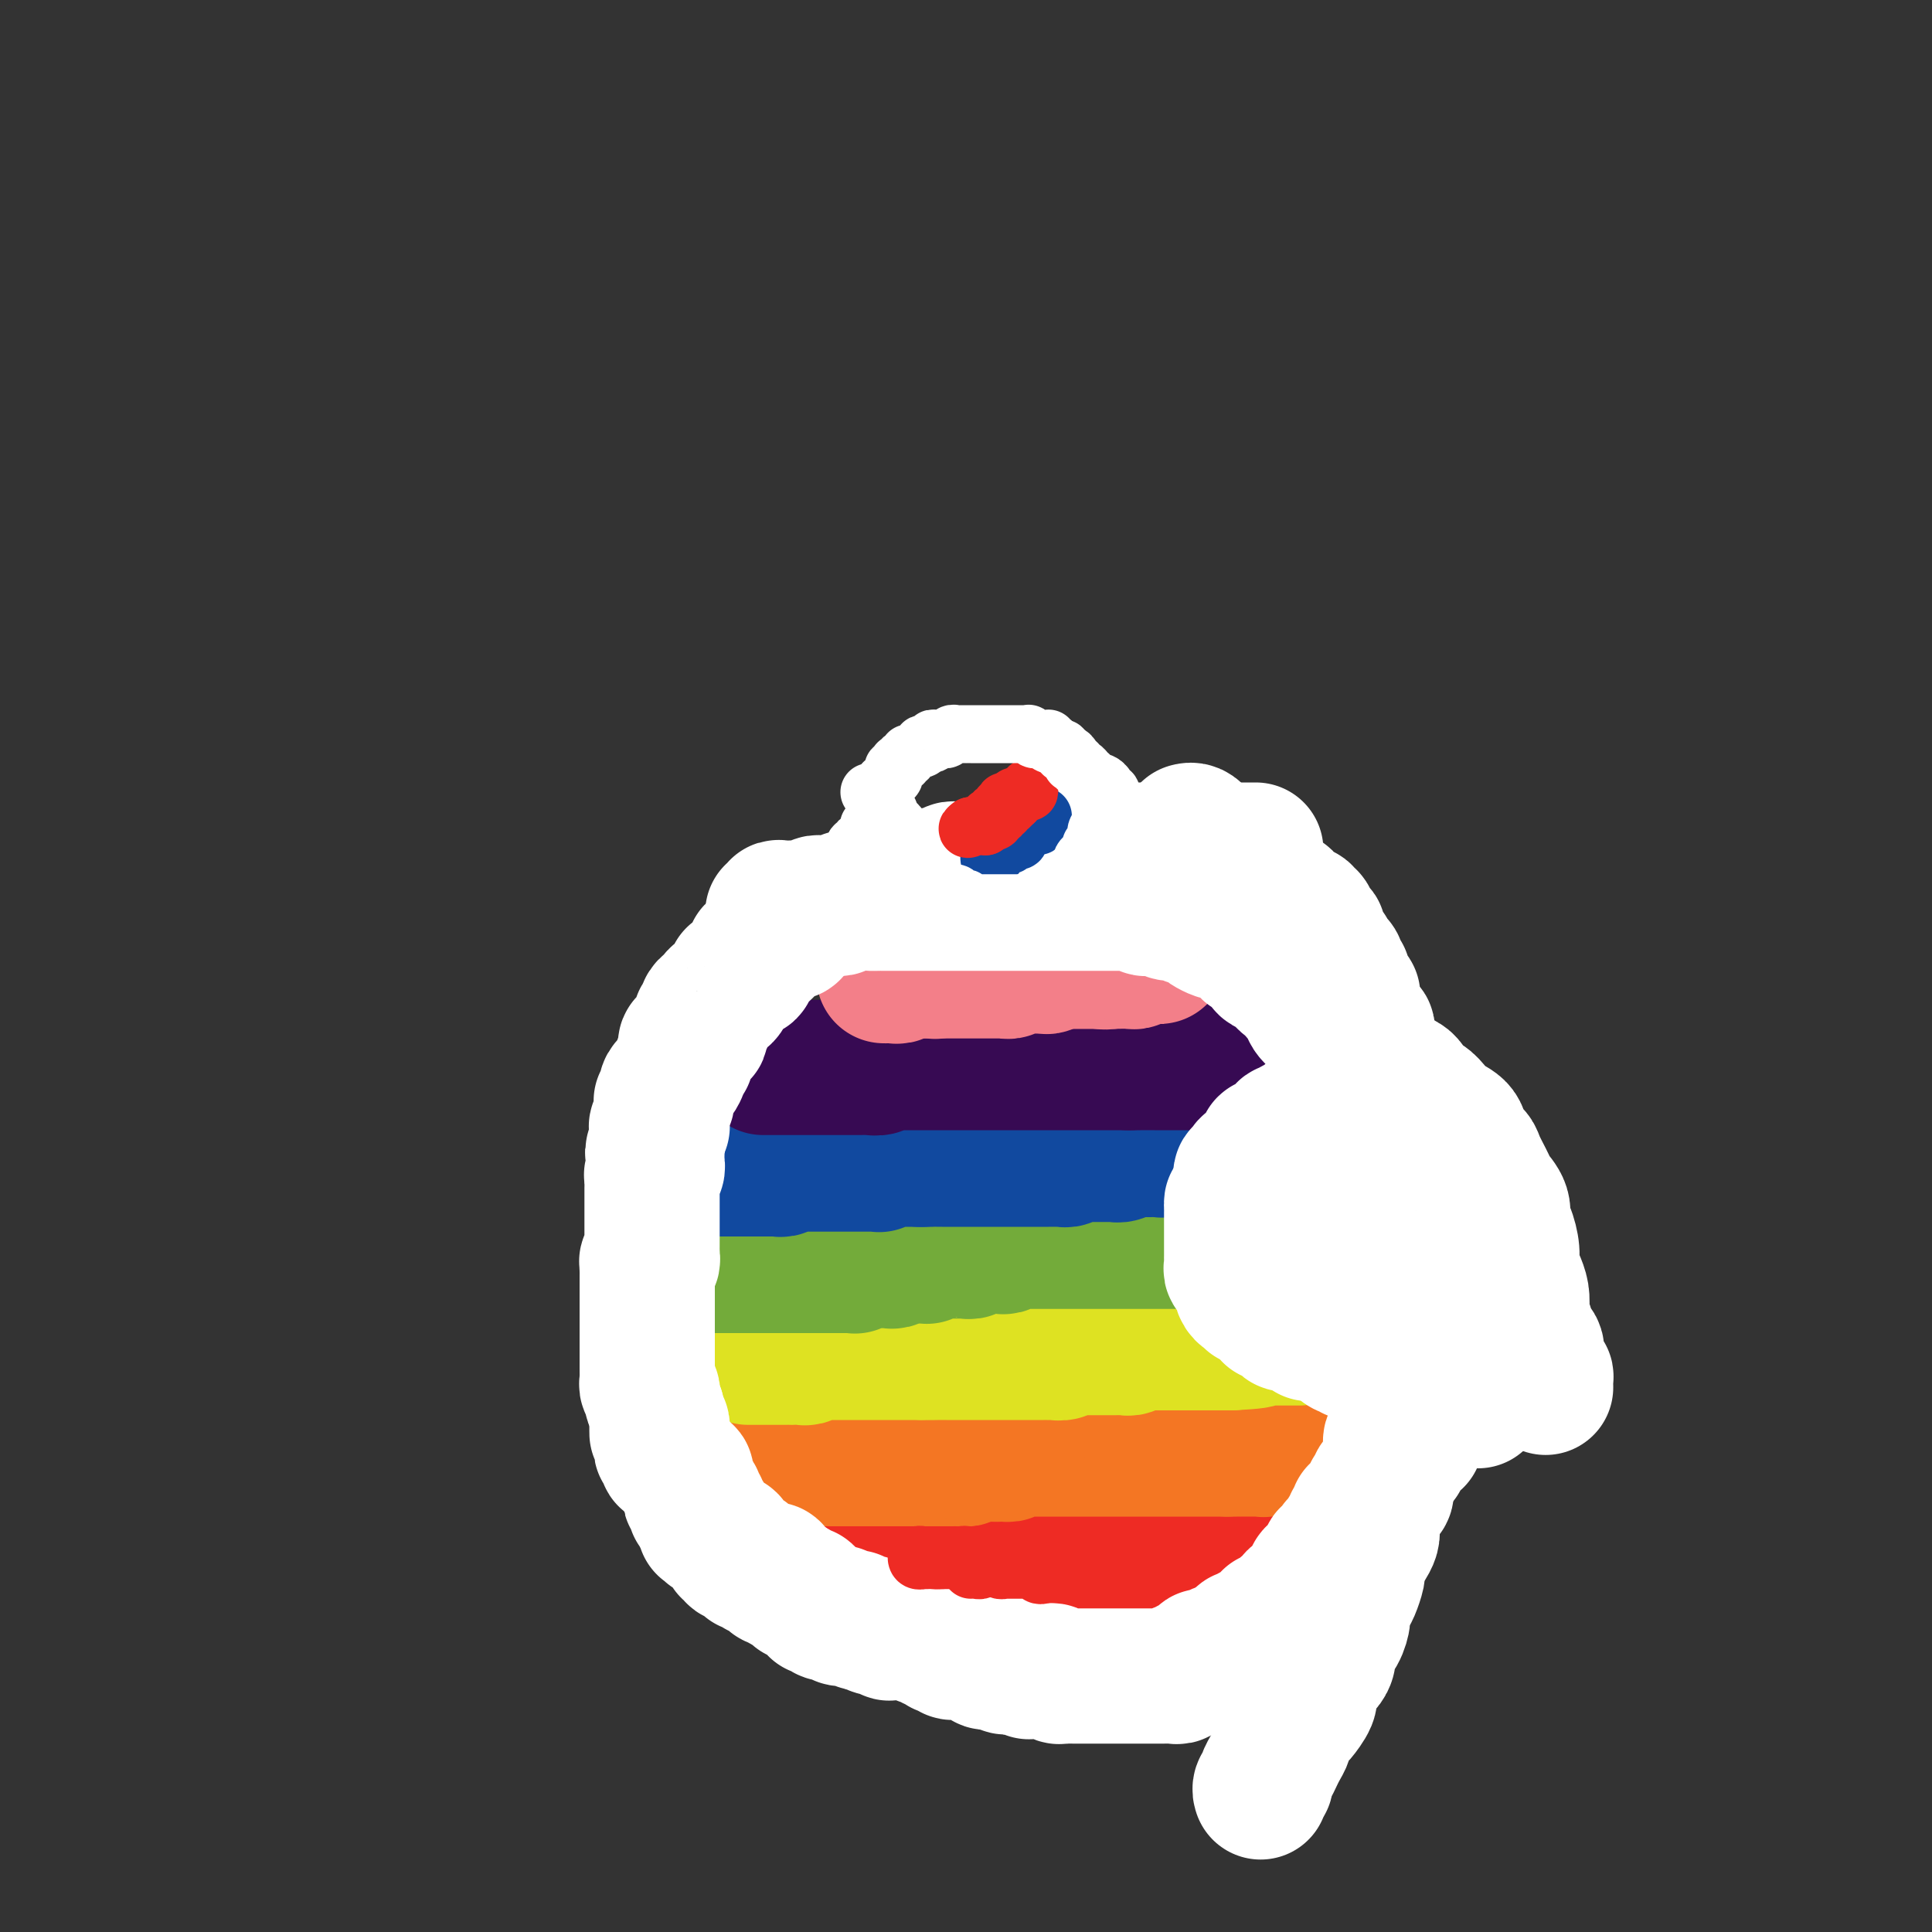 <svg viewBox='0 0 400 400' version='1.1' xmlns='http://www.w3.org/2000/svg' xmlns:xlink='http://www.w3.org/1999/xlink'><rect x="0" y="0" width="400" height="400" fill="#333333" stroke="none"/><g fill='none' stroke='#EE2B24' stroke-width='28' stroke-linecap='round' stroke-linejoin='round'><path d='M258,320c-0.341,0.000 -0.683,0.000 -1,0c-0.317,-0.000 -0.610,-0.000 -1,0c-0.390,0.000 -0.878,0.000 -1,0c-0.122,-0.000 0.121,-0.000 0,0c-0.121,0.000 -0.605,0.000 -1,0c-0.395,-0.000 -0.701,-0.000 -1,0c-0.299,0.000 -0.591,0.000 -1,0c-0.409,-0.000 -0.935,-0.000 -1,0c-0.065,0.000 0.333,0.000 0,0c-0.333,-0.000 -1.396,-0.001 -2,0c-0.604,0.001 -0.750,0.004 -1,0c-0.250,-0.004 -0.606,-0.015 -1,0c-0.394,0.015 -0.827,0.057 -1,0c-0.173,-0.057 -0.088,-0.211 0,0c0.088,0.211 0.177,0.789 0,1c-0.177,0.211 -0.621,0.057 -1,0c-0.379,-0.057 -0.693,-0.015 -1,0c-0.307,0.015 -0.607,0.004 -1,0c-0.393,-0.004 -0.879,-0.001 -1,0c-0.121,0.001 0.123,-0.001 0,0c-0.123,0.001 -0.611,0.004 -1,0c-0.389,-0.004 -0.678,-0.015 -1,0c-0.322,0.015 -0.678,0.056 -1,0c-0.322,-0.056 -0.611,-0.207 -1,0c-0.389,0.207 -0.877,0.774 -1,1c-0.123,0.226 0.121,0.113 0,0c-0.121,-0.113 -0.606,-0.226 -1,0c-0.394,0.226 -0.697,0.793 -1,1c-0.303,0.207 -0.605,0.056 -1,0c-0.395,-0.056 -0.883,-0.015 -1,0c-0.117,0.015 0.136,0.004 0,0c-0.136,-0.004 -0.663,-0.001 -1,0c-0.337,0.001 -0.486,0.000 -1,0c-0.514,-0.000 -1.395,-0.000 -2,0c-0.605,0.000 -0.936,0.000 -1,0c-0.064,-0.000 0.139,-0.000 0,0c-0.139,0.000 -0.618,0.000 -1,0c-0.382,-0.000 -0.666,-0.000 -1,0c-0.334,0.000 -0.720,0.000 -1,0c-0.280,-0.000 -0.456,-0.000 -1,0c-0.544,0.000 -1.455,0.000 -2,0c-0.545,-0.000 -0.723,-0.000 -1,0c-0.277,0.000 -0.651,0.000 -1,0c-0.349,-0.000 -0.672,-0.000 -1,0c-0.328,0.000 -0.662,0.000 -1,0c-0.338,-0.000 -0.682,-0.000 -1,0c-0.318,0.000 -0.611,0.000 -1,0c-0.389,-0.000 -0.874,-0.000 -1,0c-0.126,0.000 0.107,0.000 0,0c-0.107,-0.000 -0.553,-0.000 -1,0'/><path d='M214,323c-6.990,0.464 -2.465,0.124 -1,0c1.465,-0.124 -0.131,-0.033 -1,0c-0.869,0.033 -1.010,0.009 -1,0c0.010,-0.009 0.172,-0.002 0,0c-0.172,0.002 -0.676,0.001 -1,0c-0.324,-0.001 -0.467,-0.000 -1,0c-0.533,0.000 -1.457,0.000 -2,0c-0.543,-0.000 -0.705,-0.000 -1,0c-0.295,0.000 -0.723,0.000 -1,0c-0.277,-0.000 -0.402,-0.000 -1,0c-0.598,0.000 -1.669,0.000 -2,0c-0.331,-0.000 0.079,-0.000 0,0c-0.079,0.000 -0.647,0.000 -1,0c-0.353,-0.000 -0.490,-0.000 -1,0c-0.510,0.000 -1.394,0.000 -2,0c-0.606,-0.000 -0.936,-0.000 -1,0c-0.064,0.000 0.136,0.000 0,0c-0.136,-0.000 -0.610,-0.000 -1,0c-0.390,0.000 -0.696,0.000 -1,0c-0.304,-0.000 -0.606,-0.000 -1,0c-0.394,0.000 -0.879,0.000 -1,0c-0.121,-0.000 0.122,-0.000 0,0c-0.122,0.000 -0.611,0.000 -1,0c-0.389,-0.000 -0.680,0.000 -1,0c-0.320,0.000 -0.670,0.000 -1,0c-0.330,0.000 -0.639,0.000 -1,0c-0.361,0.000 -0.773,0.000 -1,0c-0.227,0.000 -0.268,0.000 0,0c0.268,0.000 0.845,0.000 -1,0c-1.845,0.000 -6.113,0.000 -8,0c-1.887,0.000 -1.392,0.000 -1,0c0.392,0.000 0.682,0.000 1,0c0.318,0.000 0.662,0.000 1,0c0.338,0.000 0.668,0.000 1,0c0.332,0.000 0.666,0.000 1,0'/><path d='M182,323c0.401,-0.016 -0.095,-0.057 0,0c0.095,0.057 0.781,0.211 1,0c0.219,-0.211 -0.030,-0.789 0,-1c0.030,-0.211 0.341,-0.057 1,0c0.659,0.057 1.668,0.015 2,0c0.332,-0.015 -0.013,-0.004 0,0c0.013,0.004 0.385,0.001 1,0c0.615,-0.001 1.473,-0.000 2,0c0.527,0.000 0.724,-0.000 1,0c0.276,0.000 0.632,0.001 1,0c0.368,-0.001 0.747,-0.004 1,0c0.253,0.004 0.381,0.015 1,0c0.619,-0.015 1.729,-0.057 2,0c0.271,0.057 -0.296,0.211 0,0c0.296,-0.211 1.454,-0.789 2,-1c0.546,-0.211 0.479,-0.057 1,0c0.521,0.057 1.631,0.015 2,0c0.369,-0.015 -0.003,-0.004 0,0c0.003,0.004 0.382,0.001 1,0c0.618,-0.001 1.475,-0.000 2,0c0.525,0.000 0.718,0.000 1,0c0.282,-0.000 0.653,-0.000 1,0c0.347,0.000 0.670,0.000 1,0c0.330,-0.000 0.666,-0.000 1,0c0.334,0.000 0.667,0.000 1,0c0.333,-0.000 0.668,-0.000 1,0c0.332,0.000 0.663,0.000 1,0c0.337,-0.000 0.682,-0.000 1,0c0.318,0.000 0.610,0.000 1,0c0.390,-0.000 0.878,-0.000 1,0c0.122,0.000 -0.121,0.000 0,0c0.121,-0.000 0.606,-0.000 1,0c0.394,0.000 0.697,0.000 1,0c0.303,-0.000 0.606,-0.000 1,0c0.394,0.000 0.879,0.000 1,0c0.121,-0.000 -0.122,-0.000 0,0c0.122,0.000 0.610,0.000 1,0c0.390,0.000 0.682,-0.000 1,0c0.318,0.000 0.663,0.000 1,0c0.337,-0.000 0.668,-0.000 1,0c0.332,0.000 0.666,0.000 1,0c0.334,-0.000 0.667,-0.000 1,0c0.333,0.000 0.666,0.000 1,0c0.334,-0.000 0.670,-0.000 1,0c0.330,0.000 0.653,0.000 1,0c0.347,-0.000 0.718,-0.000 1,0c0.282,0.000 0.475,0.000 1,0c0.525,-0.000 1.383,-0.000 2,0c0.617,0.000 0.992,0.000 1,0c0.008,-0.000 -0.353,-0.000 0,0c0.353,0.000 1.418,0.000 2,0c0.582,-0.000 0.681,-0.000 1,0c0.319,0.000 0.859,0.000 1,0c0.141,-0.000 -0.117,-0.000 0,0c0.117,0.000 0.609,0.000 1,0c0.391,-0.000 0.679,-0.001 1,0c0.321,0.001 0.674,0.004 1,0c0.326,-0.004 0.625,-0.015 1,0c0.375,0.015 0.825,0.057 1,0c0.175,-0.057 0.075,-0.211 0,0c-0.075,0.211 -0.126,0.789 0,1c0.126,0.211 0.429,0.057 1,0c0.571,-0.057 1.410,-0.015 2,0c0.590,0.015 0.931,0.004 1,0c0.069,-0.004 -0.136,-0.001 0,0c0.136,0.001 0.611,0.000 1,0c0.389,-0.000 0.692,-0.000 1,0c0.308,0.000 0.621,0.000 1,0c0.379,-0.000 0.822,-0.000 1,0c0.178,0.000 0.089,0.000 0,0'/></g>
<g fill='none' stroke='#F47623' stroke-width='28' stroke-linecap='round' stroke-linejoin='round'><path d='M164,300c0.331,0.423 0.662,0.846 1,1c0.338,0.154 0.683,0.040 1,0c0.317,-0.040 0.606,-0.007 1,0c0.394,0.007 0.893,-0.012 1,0c0.107,0.012 -0.179,0.056 0,0c0.179,-0.056 0.821,-0.211 1,0c0.179,0.211 -0.106,0.789 0,1c0.106,0.211 0.602,0.057 1,0c0.398,-0.057 0.698,-0.015 1,0c0.302,0.015 0.606,0.004 1,0c0.394,-0.004 0.879,-0.001 1,0c0.121,0.001 -0.121,0.000 0,0c0.121,-0.000 0.606,-0.000 1,0c0.394,0.000 0.697,0.000 1,0c0.303,-0.000 0.606,-0.000 1,0c0.394,0.000 0.879,0.000 1,0c0.121,-0.000 -0.123,-0.000 0,0c0.123,0.000 0.611,0.000 1,0c0.389,-0.000 0.678,-0.000 1,0c0.322,0.000 0.678,0.000 1,0c0.322,-0.000 0.611,-0.000 1,0c0.389,0.000 0.877,0.000 1,0c0.123,-0.000 -0.121,-0.000 0,0c0.121,0.000 0.606,0.000 1,0c0.394,-0.000 0.697,-0.000 1,0c0.303,0.000 0.606,0.000 1,0c0.394,-0.000 0.879,-0.000 1,0c0.121,0.000 -0.122,0.000 0,0c0.122,-0.000 0.610,-0.000 1,0c0.390,0.000 0.682,0.000 1,0c0.318,-0.000 0.663,-0.000 1,0c0.337,0.000 0.668,0.000 1,0c0.332,-0.000 0.666,-0.000 1,0c0.334,0.000 0.667,0.000 1,0c0.333,-0.000 0.667,-0.000 1,0c0.333,0.000 0.667,0.000 1,0c0.333,-0.000 0.666,-0.000 1,0c0.334,0.000 0.667,0.001 1,0c0.333,-0.001 0.664,-0.004 1,0c0.336,0.004 0.678,0.015 1,0c0.322,-0.015 0.625,-0.057 1,0c0.375,0.057 0.821,0.211 1,0c0.179,-0.211 0.089,-0.789 0,-1c-0.089,-0.211 -0.179,-0.057 0,0c0.179,0.057 0.625,0.015 1,0c0.375,-0.015 0.679,-0.004 1,0c0.321,0.004 0.661,0.002 1,0'/><path d='M203,301c6.273,0.155 2.454,0.041 1,0c-1.454,-0.041 -0.543,-0.011 0,0c0.543,0.011 0.719,0.003 1,0c0.281,-0.003 0.668,0.000 1,0c0.332,-0.000 0.610,-0.004 1,0c0.390,0.004 0.892,0.015 1,0c0.108,-0.015 -0.178,-0.057 0,0c0.178,0.057 0.821,0.211 1,0c0.179,-0.211 -0.106,-0.789 0,-1c0.106,-0.211 0.602,-0.057 1,0c0.398,0.057 0.697,0.015 1,0c0.303,-0.015 0.609,-0.004 1,0c0.391,0.004 0.865,0.001 1,0c0.135,-0.001 -0.070,-0.000 0,0c0.070,0.000 0.414,0.000 1,0c0.586,-0.000 1.414,-0.000 2,0c0.586,0.000 0.931,0.000 1,0c0.069,-0.000 -0.136,-0.000 0,0c0.136,0.000 0.615,0.000 1,0c0.385,-0.000 0.677,-0.000 1,0c0.323,0.000 0.678,0.000 1,0c0.322,-0.000 0.611,-0.000 1,0c0.389,0.000 0.877,0.000 1,0c0.123,-0.000 -0.121,-0.000 0,0c0.121,0.000 0.606,0.000 1,0c0.394,-0.000 0.697,-0.000 1,0c0.303,0.000 0.606,0.000 1,0c0.394,-0.000 0.879,-0.000 1,0c0.121,0.000 -0.123,0.000 0,0c0.123,-0.000 0.612,-0.000 1,0c0.388,0.000 0.677,0.000 1,0c0.323,-0.000 0.682,0.000 1,0c0.318,0.000 0.596,0.000 1,0c0.404,0.000 0.935,0.000 1,0c0.065,0.000 -0.337,0.000 0,0c0.337,0.000 1.414,0.000 2,0c0.586,0.000 0.682,0.000 1,0c0.318,0.000 0.859,0.000 1,0c0.141,0.000 -0.117,0.000 0,0c0.117,0.000 0.610,0.000 1,0c0.390,0.000 0.678,0.000 1,0c0.322,0.000 0.677,0.000 1,0c0.323,0.000 0.615,0.000 1,0c0.385,0.000 0.864,0.000 1,0c0.136,0.000 -0.069,0.000 0,0c0.069,0.000 0.414,0.000 1,0c0.586,0.000 1.414,0.000 2,0c0.586,0.000 0.930,0.000 1,0c0.070,0.000 -0.135,0.000 0,0c0.135,0.000 0.610,0.000 1,0c0.390,0.000 0.696,0.000 1,0c0.304,0.000 0.606,0.000 1,0c0.394,0.000 0.879,0.000 1,0c0.121,0.000 -0.123,0.000 0,0c0.123,0.000 0.611,0.000 1,0c0.389,0.000 0.678,0.000 1,0c0.322,0.000 0.677,0.000 1,0c0.323,0.000 0.612,0.000 1,0c0.388,0.000 0.874,0.000 1,0c0.126,0.000 -0.107,0.000 0,0c0.107,0.000 0.553,0.000 1,0'/><path d='M254,300c8.073,-0.155 2.755,-0.041 1,0c-1.755,0.041 0.055,0.011 1,0c0.945,-0.011 1.027,-0.003 1,0c-0.027,0.003 -0.162,0.001 0,0c0.162,-0.001 0.622,0.001 1,0c0.378,-0.001 0.676,-0.004 1,0c0.324,0.004 0.674,0.015 1,0c0.326,-0.015 0.626,-0.057 1,0c0.374,0.057 0.821,0.211 1,0c0.179,-0.211 0.089,-0.789 0,-1c-0.089,-0.211 -0.177,-0.057 0,0c0.177,0.057 0.621,0.015 1,0c0.379,-0.015 0.695,-0.004 1,0c0.305,0.004 0.601,0.001 1,0c0.399,-0.001 0.901,-0.000 1,0c0.099,0.000 -0.204,0.000 0,0c0.204,-0.000 0.915,-0.000 1,0c0.085,0.000 -0.458,0.000 -1,0'/><path d='M266,299c1.904,-0.155 0.664,-0.041 0,0c-0.664,0.041 -0.751,0.011 -1,0c-0.249,-0.011 -0.658,-0.003 -1,0c-0.342,0.003 -0.616,0.001 -1,0c-0.384,-0.001 -0.876,-0.001 -1,0c-0.124,0.001 0.122,0.001 0,0c-0.122,-0.001 -0.611,-0.004 -1,0c-0.389,0.004 -0.678,0.015 -1,0c-0.322,-0.015 -0.678,-0.057 -1,0c-0.322,0.057 -0.611,0.211 -1,0c-0.389,-0.211 -0.877,-0.789 -1,-1c-0.123,-0.211 0.121,-0.057 0,0c-0.121,0.057 -0.606,0.015 -1,0c-0.394,-0.015 -0.697,-0.004 -1,0c-0.303,0.004 -0.606,0.001 -1,0c-0.394,-0.001 -0.879,-0.000 -1,0c-0.121,0.000 0.123,0.000 0,0c-0.123,-0.000 -0.611,-0.000 -1,0c-0.389,0.000 -0.678,0.000 -1,0c-0.322,-0.000 -0.678,-0.000 -1,0c-0.322,0.000 -0.611,0.000 -1,0c-0.389,-0.000 -0.877,-0.000 -1,0c-0.123,0.000 0.121,0.000 0,0c-0.121,-0.000 -0.606,-0.000 -1,0c-0.394,0.000 -0.697,0.000 -1,0c-0.303,-0.000 -0.605,-0.000 -1,0c-0.395,0.000 -0.884,0.000 -1,0c-0.116,-0.000 0.141,-0.000 0,0c-0.141,0.000 -0.682,0.000 -1,0c-0.318,-0.000 -0.415,-0.000 -1,0c-0.585,0.000 -1.660,0.000 -2,0c-0.340,-0.000 0.053,-0.000 0,0c-0.053,0.000 -0.553,0.000 -1,0c-0.447,-0.000 -0.842,-0.000 -1,0c-0.158,0.000 -0.079,0.000 0,0'/></g>
<g fill='none' stroke='#DEE222' stroke-width='28' stroke-linecap='round' stroke-linejoin='round'><path d='M155,281c-0.089,-0.000 -0.179,-0.000 0,0c0.179,0.000 0.626,0.000 1,0c0.374,-0.000 0.674,-0.000 1,0c0.326,0.000 0.679,0.000 1,0c0.321,-0.000 0.611,-0.000 1,0c0.389,0.000 0.877,0.000 1,0c0.123,-0.000 -0.121,-0.000 0,0c0.121,0.000 0.605,0.000 1,0c0.395,-0.000 0.701,-0.000 1,0c0.299,0.000 0.591,0.001 1,0c0.409,-0.001 0.936,-0.004 1,0c0.064,0.004 -0.334,0.015 0,0c0.334,-0.015 1.399,-0.057 2,0c0.601,0.057 0.739,0.211 1,0c0.261,-0.211 0.647,-0.789 1,-1c0.353,-0.211 0.673,-0.057 1,0c0.327,0.057 0.661,0.015 1,0c0.339,-0.015 0.682,-0.004 1,0c0.318,0.004 0.610,0.001 1,0c0.390,-0.001 0.878,-0.000 1,0c0.122,0.000 -0.121,0.000 0,0c0.121,-0.000 0.606,-0.000 1,0c0.394,0.000 0.697,0.000 1,0c0.303,-0.000 0.606,-0.000 1,0c0.394,0.000 0.879,0.000 1,0c0.121,-0.000 -0.123,-0.000 0,0c0.123,0.000 0.611,0.000 1,0c0.389,-0.000 0.678,-0.000 1,0c0.322,0.000 0.678,0.000 1,0c0.322,-0.000 0.611,-0.000 1,0c0.389,0.000 0.877,0.000 1,0c0.123,-0.000 -0.121,-0.000 0,0c0.121,0.000 0.606,0.000 1,0c0.394,-0.000 0.697,-0.000 1,0c0.303,0.000 0.606,0.000 1,0c0.394,-0.000 0.879,-0.000 1,0c0.121,0.000 -0.122,0.000 0,0c0.122,-0.000 0.610,-0.000 1,0c0.390,0.000 0.682,0.000 1,0c0.318,-0.000 0.663,-0.000 1,0c0.337,0.000 0.668,0.000 1,0c0.332,0.000 0.666,0.000 1,0'/><path d='M191,280c5.976,-0.155 2.914,-0.041 2,0c-0.914,0.041 0.318,0.011 1,0c0.682,-0.011 0.812,-0.003 1,0c0.188,0.003 0.432,0.001 1,0c0.568,-0.001 1.460,-0.000 2,0c0.540,0.000 0.727,0.000 1,0c0.273,-0.000 0.633,-0.000 1,0c0.367,0.000 0.742,0.000 1,0c0.258,-0.000 0.398,-0.000 1,0c0.602,0.000 1.667,0.000 2,0c0.333,-0.000 -0.064,-0.000 0,0c0.064,0.000 0.591,0.000 1,0c0.409,-0.000 0.701,-0.000 1,0c0.299,0.000 0.605,0.000 1,0c0.395,-0.000 0.879,0.000 1,0c0.121,-0.000 -0.123,-0.000 0,0c0.123,0.000 0.611,0.000 1,0c0.389,-0.000 0.678,-0.000 1,0c0.322,0.000 0.678,0.000 1,0c0.322,-0.000 0.611,-0.000 1,0c0.389,0.000 0.877,0.000 1,0c0.123,-0.000 -0.121,-0.000 0,0c0.121,0.000 0.606,0.000 1,0c0.394,-0.000 0.696,-0.000 1,0c0.304,0.000 0.610,0.001 1,0c0.390,-0.001 0.864,-0.004 1,0c0.136,0.004 -0.065,0.015 0,0c0.065,-0.015 0.395,-0.057 1,0c0.605,0.057 1.486,0.211 2,0c0.514,-0.211 0.663,-0.789 1,-1c0.337,-0.211 0.864,-0.057 1,0c0.136,0.057 -0.117,0.015 0,0c0.117,-0.015 0.605,-0.004 1,0c0.395,0.004 0.697,0.001 1,0c0.303,-0.001 0.606,-0.000 1,0c0.394,0.000 0.879,0.000 1,0c0.121,-0.000 -0.123,-0.000 0,0c0.123,0.000 0.611,0.000 1,0c0.389,-0.000 0.678,-0.000 1,0c0.322,0.000 0.678,0.000 1,0c0.322,-0.000 0.611,-0.000 1,0c0.389,0.000 0.877,0.001 1,0c0.123,-0.001 -0.121,-0.004 0,0c0.121,0.004 0.606,0.015 1,0c0.394,-0.015 0.697,-0.057 1,0c0.303,0.057 0.606,0.211 1,0c0.394,-0.211 0.879,-0.789 1,-1c0.121,-0.211 -0.123,-0.057 0,0c0.123,0.057 0.611,0.015 1,0c0.389,-0.015 0.678,-0.004 1,0c0.322,0.004 0.678,0.001 1,0c0.322,-0.001 0.611,-0.000 1,0c0.389,0.000 0.877,0.000 1,0c0.123,-0.000 -0.121,-0.000 0,0c0.121,0.000 0.606,0.000 1,0c0.394,-0.000 0.697,-0.000 1,0c0.303,0.000 0.606,0.000 1,0c0.394,-0.000 0.879,-0.000 1,0c0.121,0.000 -0.121,0.000 0,0c0.121,-0.000 0.606,-0.000 1,0c0.394,0.000 0.697,0.000 1,0c0.303,-0.000 0.606,-0.000 1,0c0.394,0.000 0.879,0.000 1,0c0.121,-0.000 -0.123,-0.000 0,0c0.123,0.000 0.611,0.000 1,0c0.389,-0.000 0.678,-0.000 1,0c0.322,0.000 0.678,0.000 1,0c0.322,-0.000 0.611,-0.000 1,0c0.389,0.000 0.877,0.000 1,0c0.123,-0.000 -0.121,-0.000 0,0c0.121,0.000 0.606,0.000 1,0c0.394,0.000 0.697,0.000 1,0'/><path d='M255,278c10.077,-0.536 3.268,-0.876 1,-1c-2.268,-0.124 0.003,-0.033 1,0c0.997,0.033 0.719,0.009 1,0c0.281,-0.009 1.122,-0.002 2,0c0.878,0.002 1.794,0.001 2,0c0.206,-0.001 -0.300,-0.000 0,0c0.300,0.000 1.404,0.000 2,0c0.596,-0.000 0.684,-0.000 1,0c0.316,0.000 0.859,0.000 1,0c0.141,-0.000 -0.120,-0.000 0,0c0.120,0.000 0.620,0.000 1,0c0.380,-0.000 0.641,-0.000 1,0c0.359,0.000 0.817,0.000 1,0c0.183,-0.000 0.092,-0.000 0,0'/></g>
<g fill='none' stroke='#73AB3A' stroke-width='28' stroke-linecap='round' stroke-linejoin='round'><path d='M141,262c0.446,0.000 0.893,0.000 1,0c0.107,0.000 -0.125,0.000 0,0c0.125,0.000 0.607,0.000 1,0c0.393,0.000 0.697,0.000 1,0c0.303,0.000 0.606,0.000 1,0c0.394,0.000 0.878,0.000 1,0c0.122,0.000 -0.117,0.000 0,0c0.117,0.000 0.591,0.000 1,0c0.409,0.000 0.754,0.000 1,0c0.246,0.000 0.395,0.000 1,0c0.605,0.000 1.667,0.000 2,0c0.333,-0.000 -0.064,0.000 0,0c0.064,0.000 0.590,0.000 1,0c0.410,0.000 0.705,0.000 1,0c0.295,0.000 0.590,-0.000 1,0c0.410,0.000 0.936,-0.000 1,0c0.064,0.000 -0.333,-0.000 0,0c0.333,0.000 1.395,-0.000 2,0c0.605,0.000 0.754,-0.000 1,0c0.246,0.000 0.591,-0.000 1,0c0.409,0.000 0.883,0.000 1,0c0.117,-0.000 -0.122,-0.000 0,0c0.122,0.000 0.606,0.000 1,0c0.394,-0.000 0.697,-0.000 1,0c0.303,0.000 0.606,0.000 1,0c0.394,-0.000 0.879,-0.000 1,0c0.121,0.000 -0.121,0.000 0,0c0.121,-0.000 0.606,-0.000 1,0c0.394,0.000 0.697,0.000 1,0c0.303,-0.000 0.606,-0.000 1,0c0.394,0.000 0.879,0.000 1,0c0.121,-0.000 -0.123,-0.000 0,0c0.123,0.000 0.611,0.000 1,0c0.389,-0.000 0.678,-0.000 1,0c0.322,0.000 0.678,0.000 1,0c0.322,-0.000 0.611,-0.000 1,0c0.389,0.000 0.877,0.000 1,0c0.123,-0.000 -0.121,-0.000 0,0c0.121,0.000 0.606,0.001 1,0c0.394,-0.001 0.697,-0.004 1,0c0.303,0.004 0.605,0.015 1,0c0.395,-0.015 0.883,-0.057 1,0c0.117,0.057 -0.136,0.211 0,0c0.136,-0.211 0.662,-0.789 1,-1c0.338,-0.211 0.490,-0.057 1,0c0.510,0.057 1.380,0.016 2,0c0.620,-0.016 0.992,-0.008 1,0c0.008,0.008 -0.346,0.016 0,0c0.346,-0.016 1.392,-0.056 2,0c0.608,0.056 0.779,0.207 1,0c0.221,-0.207 0.492,-0.774 1,-1c0.508,-0.226 1.254,-0.113 2,0'/><path d='M188,260c7.390,-0.305 2.366,-0.068 1,0c-1.366,0.068 0.925,-0.034 2,0c1.075,0.034 0.932,0.205 1,0c0.068,-0.205 0.347,-0.787 1,-1c0.653,-0.213 1.681,-0.057 2,0c0.319,0.057 -0.069,0.015 0,0c0.069,-0.015 0.597,-0.004 1,0c0.403,0.004 0.681,0.001 1,0c0.319,-0.001 0.678,0.001 1,0c0.322,-0.001 0.607,-0.004 1,0c0.393,0.004 0.893,0.015 1,0c0.107,-0.015 -0.179,-0.057 0,0c0.179,0.057 0.822,0.211 1,0c0.178,-0.211 -0.111,-0.789 0,-1c0.111,-0.211 0.620,-0.057 1,0c0.380,0.057 0.630,0.015 1,0c0.370,-0.015 0.859,-0.003 1,0c0.141,0.003 -0.068,-0.003 0,0c0.068,0.003 0.413,0.015 1,0c0.587,-0.015 1.417,-0.057 2,0c0.583,0.057 0.919,0.211 1,0c0.081,-0.211 -0.095,-0.789 0,-1c0.095,-0.211 0.459,-0.057 1,0c0.541,0.057 1.258,0.015 2,0c0.742,-0.015 1.508,-0.004 2,0c0.492,0.004 0.709,0.001 1,0c0.291,-0.001 0.656,-0.000 1,0c0.344,0.000 0.668,0.000 1,0c0.332,-0.000 0.671,-0.000 1,0c0.329,0.000 0.648,0.000 1,0c0.352,-0.000 0.738,-0.000 1,0c0.262,0.000 0.399,0.000 1,0c0.601,-0.000 1.666,-0.000 2,0c0.334,0.000 -0.064,0.000 0,0c0.064,-0.000 0.590,-0.000 1,0c0.410,0.000 0.705,0.000 1,0c0.295,-0.000 0.590,-0.000 1,0c0.410,0.000 0.936,0.000 1,0c0.064,-0.000 -0.334,-0.000 0,0c0.334,0.000 1.399,0.000 2,0c0.601,-0.000 0.738,-0.000 1,0c0.262,0.000 0.647,0.000 1,0c0.353,-0.000 0.672,-0.000 1,0c0.328,0.000 0.664,0.000 1,0c0.336,-0.000 0.671,0.000 1,0c0.329,0.000 0.651,0.000 1,0c0.349,0.000 0.723,0.000 1,0c0.277,0.000 0.456,0.000 1,0c0.544,0.000 1.454,0.000 2,0c0.546,0.000 0.727,0.000 1,0c0.273,0.000 0.637,0.000 1,0c0.363,0.000 0.726,0.000 1,0c0.274,0.000 0.458,0.000 1,0c0.542,0.000 1.441,0.000 2,0c0.559,0.000 0.779,0.000 1,0c0.221,0.000 0.444,0.000 1,0c0.556,0.000 1.445,0.000 2,0c0.555,0.000 0.775,0.000 1,0c0.225,0.000 0.456,0.000 1,0c0.544,0.000 1.403,0.000 2,0c0.597,0.000 0.934,0.000 1,0c0.066,0.000 -0.137,0.000 0,0c0.137,0.000 0.614,0.000 1,0c0.386,0.000 0.681,0.000 1,0c0.319,0.000 0.663,0.000 1,0c0.337,0.000 0.668,0.000 1,0c0.332,0.000 0.666,0.000 1,0'/><path d='M258,257c11.028,-0.464 3.599,-0.124 1,0c-2.599,0.124 -0.368,0.033 1,0c1.368,-0.033 1.872,-0.009 2,0c0.128,0.009 -0.119,0.002 0,0c0.119,-0.002 0.606,-0.001 1,0c0.394,0.001 0.697,0.000 1,0c0.303,-0.000 0.606,-0.000 1,0c0.394,0.000 0.879,0.000 1,0c0.121,-0.000 -0.123,-0.000 0,0c0.123,0.000 0.611,0.000 1,0c0.389,-0.000 0.678,-0.000 1,0c0.322,0.000 0.678,0.000 1,0c0.322,-0.000 0.611,-0.000 1,0c0.389,0.000 0.877,0.000 1,0c0.123,-0.000 -0.121,-0.000 0,0c0.121,0.000 0.606,0.000 1,0c0.394,-0.000 0.697,-0.000 1,0c0.303,0.000 0.606,0.000 1,0c0.394,-0.000 0.879,-0.000 1,0c0.121,0.000 -0.121,0.000 0,0c0.121,-0.000 0.604,-0.000 1,0c0.396,0.000 0.706,0.000 1,0c0.294,-0.000 0.573,0.000 1,0c0.427,0.000 1.001,0.000 1,0c-0.001,0.000 -0.578,0.000 -1,0c-0.422,0.000 -0.691,0.000 -1,0c-0.309,0.000 -0.660,0.000 -1,0c-0.340,0.000 -0.670,0.000 -1,0'/><path d='M275,257c2.677,-0.000 0.871,-0.000 0,0c-0.871,0.000 -0.807,0.001 -1,0c-0.193,-0.001 -0.643,-0.004 -1,0c-0.357,0.004 -0.620,0.015 -1,0c-0.380,-0.015 -0.875,-0.057 -1,0c-0.125,0.057 0.121,0.211 0,0c-0.121,-0.211 -0.611,-0.789 -1,-1c-0.389,-0.211 -0.679,-0.056 -1,0c-0.321,0.056 -0.674,0.011 -1,0c-0.326,-0.011 -0.626,0.011 -1,0c-0.374,-0.011 -0.821,-0.056 -1,0c-0.179,0.056 -0.089,0.211 0,0c0.089,-0.211 0.179,-0.789 0,-1c-0.179,-0.211 -0.625,-0.057 -1,0c-0.375,0.057 -0.677,0.015 -1,0c-0.323,-0.015 -0.667,-0.004 -1,0c-0.333,0.004 -0.653,0.001 -1,0c-0.347,-0.001 -0.719,-0.000 -1,0c-0.281,0.000 -0.470,0.000 -1,0c-0.530,-0.000 -1.402,-0.000 -2,0c-0.598,0.000 -0.921,0.000 -1,0c-0.079,-0.000 0.085,-0.000 0,0c-0.085,0.000 -0.418,0.000 -1,0c-0.582,-0.000 -1.413,-0.000 -2,0c-0.587,0.000 -0.931,0.000 -1,0c-0.069,-0.000 0.136,-0.000 0,0c-0.136,0.000 -0.614,0.000 -1,0c-0.386,-0.000 -0.681,-0.000 -1,0c-0.319,0.000 -0.663,0.000 -1,0c-0.337,-0.000 -0.667,-0.000 -1,0c-0.333,0.000 -0.668,0.000 -1,0c-0.332,-0.000 -0.662,-0.000 -1,0c-0.338,0.000 -0.686,0.000 -1,0c-0.314,-0.000 -0.595,-0.000 -1,0c-0.405,0.000 -0.935,0.000 -1,0c-0.065,-0.000 0.334,-0.000 0,0c-0.334,0.000 -1.403,0.000 -2,0c-0.597,-0.000 -0.723,-0.000 -1,0c-0.277,0.000 -0.704,0.000 -1,0c-0.296,-0.000 -0.459,-0.000 -1,0c-0.541,0.000 -1.458,0.000 -2,0c-0.542,-0.000 -0.708,-0.000 -1,0c-0.292,0.000 -0.708,0.000 -1,0c-0.292,-0.000 -0.458,-0.000 -1,0c-0.542,0.000 -1.458,0.000 -2,0c-0.542,-0.000 -0.710,-0.000 -1,0c-0.290,0.000 -0.703,0.000 -1,0c-0.297,-0.000 -0.479,-0.000 -1,0c-0.521,0.000 -1.382,0.000 -2,0c-0.618,-0.000 -0.992,-0.000 -1,0c-0.008,0.000 0.349,0.000 0,0c-0.349,-0.000 -1.405,-0.000 -2,0c-0.595,0.000 -0.728,0.000 -1,0c-0.272,-0.000 -0.684,-0.000 -1,0c-0.316,0.000 -0.536,0.000 -1,0c-0.464,-0.000 -1.171,-0.000 -2,0c-0.829,0.000 -1.781,0.000 -2,0c-0.219,-0.000 0.293,-0.000 0,0c-0.293,0.000 -1.392,0.000 -2,0c-0.608,-0.000 -0.725,-0.000 -1,0c-0.275,0.000 -0.707,0.000 -1,0c-0.293,-0.000 -0.446,-0.000 -1,0c-0.554,0.000 -1.510,0.000 -2,0c-0.490,-0.000 -0.515,-0.000 -1,0c-0.485,0.000 -1.429,0.000 -2,0c-0.571,-0.000 -0.769,-0.000 -1,0c-0.231,0.000 -0.495,0.000 -1,0c-0.505,-0.000 -1.253,0.000 -2,0'/><path d='M203,255c-11.535,-0.309 -4.372,-0.083 -2,0c2.372,0.083 -0.046,0.022 -1,0c-0.954,-0.022 -0.445,-0.006 -1,0c-0.555,0.006 -2.175,0.002 -3,0c-0.825,-0.002 -0.854,-0.000 -1,0c-0.146,0.000 -0.410,0.000 -1,0c-0.590,-0.000 -1.506,-0.000 -2,0c-0.494,0.000 -0.565,0.000 -1,0c-0.435,-0.000 -1.233,-0.000 -2,0c-0.767,0.000 -1.502,0.000 -2,0c-0.498,-0.000 -0.759,-0.000 -1,0c-0.241,0.000 -0.464,0.000 -1,0c-0.536,-0.000 -1.387,-0.000 -2,0c-0.613,0.000 -0.990,0.000 -1,0c-0.010,-0.000 0.347,-0.000 0,0c-0.347,0.000 -1.398,0.000 -2,0c-0.602,-0.000 -0.754,-0.001 -1,0c-0.246,0.001 -0.587,0.004 -1,0c-0.413,-0.004 -0.898,-0.015 -1,0c-0.102,0.015 0.180,0.057 0,0c-0.180,-0.057 -0.823,-0.211 -1,0c-0.177,0.211 0.111,0.789 0,1c-0.111,0.211 -0.621,0.056 -1,0c-0.379,-0.056 -0.626,-0.011 -1,0c-0.374,0.011 -0.874,-0.011 -1,0c-0.126,0.011 0.121,0.055 0,0c-0.121,-0.055 -0.611,-0.211 -1,0c-0.389,0.211 -0.679,0.788 -1,1c-0.321,0.212 -0.674,0.061 -1,0c-0.326,-0.061 -0.626,-0.030 -1,0c-0.374,0.030 -0.821,0.061 -1,0c-0.179,-0.061 -0.089,-0.212 0,0c0.089,0.212 0.178,0.789 0,1c-0.178,0.211 -0.621,0.057 -1,0c-0.379,-0.057 -0.693,-0.015 -1,0c-0.307,0.015 -0.607,0.004 -1,0c-0.393,-0.004 -0.879,-0.001 -1,0c-0.121,0.001 0.122,0.000 0,0c-0.122,-0.000 -0.610,-0.000 -1,0c-0.390,0.000 -0.682,-0.000 -1,0c-0.318,0.000 -0.662,0.000 -1,0c-0.338,-0.000 -0.669,-0.001 -1,0c-0.331,0.001 -0.662,0.004 -1,0c-0.338,-0.004 -0.683,-0.015 -1,0c-0.317,0.015 -0.606,0.057 -1,0c-0.394,-0.057 -0.893,-0.211 -1,0c-0.107,0.211 0.179,0.789 0,1c-0.179,0.211 -0.821,0.057 -1,0c-0.179,-0.057 0.106,-0.015 0,0c-0.106,0.015 -0.602,0.004 -1,0c-0.398,-0.004 -0.698,-0.001 -1,0c-0.302,0.001 -0.607,0.000 -1,0c-0.393,-0.000 -0.875,-0.000 -1,0c-0.125,0.000 0.107,0.000 0,0c-0.107,-0.000 -0.554,-0.000 -1,0'/><path d='M150,259c-8.833,0.667 -4.417,0.333 0,0'/></g>
<g fill='none' stroke='#11499F' stroke-width='28' stroke-linecap='round' stroke-linejoin='round'><path d='M146,242c0.334,0.000 0.668,0.000 1,0c0.332,-0.000 0.663,-0.000 1,0c0.337,0.000 0.682,0.000 1,0c0.318,-0.000 0.610,-0.000 1,0c0.390,0.000 0.878,0.000 1,0c0.122,-0.000 -0.121,-0.000 0,0c0.121,0.000 0.606,0.000 1,0c0.394,-0.000 0.697,-0.000 1,0c0.303,0.000 0.606,0.000 1,0c0.394,-0.000 0.879,-0.000 1,0c0.121,0.000 -0.123,0.000 0,0c0.123,-0.000 0.611,-0.000 1,0c0.389,0.000 0.678,0.000 1,0c0.322,-0.000 0.678,-0.000 1,0c0.322,0.000 0.611,0.001 1,0c0.389,-0.001 0.877,-0.004 1,0c0.123,0.004 -0.121,0.015 0,0c0.121,-0.015 0.605,-0.057 1,0c0.395,0.057 0.700,0.211 1,0c0.300,-0.211 0.596,-0.789 1,-1c0.404,-0.211 0.917,-0.057 1,0c0.083,0.057 -0.263,0.015 0,0c0.263,-0.015 1.135,-0.004 2,0c0.865,0.004 1.723,0.001 2,0c0.277,-0.001 -0.027,-0.000 0,0c0.027,0.000 0.385,0.000 1,0c0.615,-0.000 1.488,-0.000 2,0c0.512,0.000 0.662,0.000 1,0c0.338,-0.000 0.864,-0.000 1,0c0.136,0.000 -0.117,0.000 0,0c0.117,-0.000 0.605,0.000 1,0c0.395,-0.000 0.697,-0.000 1,0c0.303,0.000 0.606,0.000 1,0c0.394,-0.000 0.879,-0.000 1,0c0.121,0.000 -0.123,0.000 0,0c0.123,-0.000 0.611,-0.000 1,0c0.389,0.000 0.678,0.001 1,0c0.322,-0.001 0.678,-0.004 1,0c0.322,0.004 0.611,0.015 1,0c0.389,-0.015 0.878,-0.057 1,0c0.122,0.057 -0.122,0.211 0,0c0.122,-0.211 0.610,-0.789 1,-1c0.390,-0.211 0.681,-0.057 1,0c0.319,0.057 0.667,0.015 1,0c0.333,-0.015 0.653,-0.004 1,0c0.347,0.004 0.722,0.001 1,0c0.278,-0.001 0.459,-0.000 1,0c0.541,0.000 1.440,0.000 2,0c0.560,-0.000 0.780,-0.000 1,0'/><path d='M191,240c6.853,-0.309 1.485,-0.083 0,0c-1.485,0.083 0.911,0.022 2,0c1.089,-0.022 0.869,-0.006 1,0c0.131,0.006 0.612,0.002 1,0c0.388,-0.002 0.681,-0.000 1,0c0.319,0.000 0.663,0.000 1,0c0.337,-0.000 0.668,-0.000 1,0c0.332,0.000 0.666,0.000 1,0c0.334,-0.000 0.668,-0.000 1,0c0.332,0.000 0.663,0.000 1,0c0.337,-0.000 0.681,-0.000 1,0c0.319,0.000 0.614,0.000 1,0c0.386,-0.000 0.864,-0.000 1,0c0.136,0.000 -0.069,0.000 0,0c0.069,-0.000 0.414,-0.000 1,0c0.586,0.000 1.414,0.000 2,0c0.586,-0.000 0.931,-0.000 1,0c0.069,0.000 -0.136,0.000 0,0c0.136,-0.000 0.615,-0.000 1,0c0.385,0.000 0.677,0.000 1,0c0.323,-0.000 0.678,-0.000 1,0c0.322,0.000 0.610,0.000 1,0c0.390,-0.000 0.883,-0.000 1,0c0.117,0.000 -0.141,0.000 0,0c0.141,-0.000 0.682,-0.000 1,0c0.318,0.000 0.414,0.000 1,0c0.586,-0.000 1.663,-0.000 2,0c0.337,0.000 -0.065,0.001 0,0c0.065,-0.001 0.596,-0.004 1,0c0.404,0.004 0.681,0.015 1,0c0.319,-0.015 0.681,-0.057 1,0c0.319,0.057 0.596,0.211 1,0c0.404,-0.211 0.935,-0.789 1,-1c0.065,-0.211 -0.337,-0.057 0,0c0.337,0.057 1.414,0.015 2,0c0.586,-0.015 0.682,-0.004 1,0c0.318,0.004 0.859,0.001 1,0c0.141,-0.001 -0.117,-0.000 0,0c0.117,0.000 0.610,0.000 1,0c0.390,-0.000 0.678,-0.000 1,0c0.322,0.000 0.677,0.001 1,0c0.323,-0.001 0.615,-0.004 1,0c0.385,0.004 0.864,0.015 1,0c0.136,-0.015 -0.069,-0.057 0,0c0.069,0.057 0.414,0.211 1,0c0.586,-0.211 1.414,-0.789 2,-1c0.586,-0.211 0.931,-0.057 1,0c0.069,0.057 -0.136,0.015 0,0c0.136,-0.015 0.614,-0.004 1,0c0.386,0.004 0.681,0.002 1,0c0.319,-0.002 0.663,-0.004 1,0c0.337,0.004 0.667,0.015 1,0c0.333,-0.015 0.667,-0.057 1,0c0.333,0.057 0.663,0.211 1,0c0.337,-0.211 0.682,-0.789 1,-1c0.318,-0.211 0.610,-0.057 1,0c0.390,0.057 0.878,0.015 1,0c0.122,-0.015 -0.121,-0.004 0,0c0.121,0.004 0.606,0.001 1,0c0.394,-0.001 0.697,-0.000 1,0c0.303,0.000 0.607,0.000 1,0c0.393,-0.000 0.875,-0.000 1,0c0.125,0.000 -0.107,0.000 0,0c0.107,-0.000 0.554,-0.000 1,0'/><path d='M249,237c9.383,-0.464 3.842,-0.124 2,0c-1.842,0.124 0.017,0.033 1,0c0.983,-0.033 1.090,-0.009 1,0c-0.090,0.009 -0.379,0.002 0,0c0.379,-0.002 1.425,-0.001 2,0c0.575,0.001 0.679,0.000 1,0c0.321,-0.000 0.860,-0.000 1,0c0.140,0.000 -0.117,0.000 0,0c0.117,-0.000 0.610,-0.000 1,0c0.390,0.000 0.677,0.000 1,0c0.323,-0.000 0.682,-0.000 1,0c0.318,0.000 0.596,0.000 1,0c0.404,-0.000 0.935,-0.000 1,0c0.065,0.000 -0.337,0.000 0,0c0.337,-0.000 1.414,-0.000 2,0c0.586,0.000 0.682,0.000 1,0c0.318,-0.000 0.859,-0.000 1,0c0.141,0.000 -0.117,0.000 0,0c0.117,-0.000 0.610,-0.000 1,0c0.390,0.000 0.678,0.000 1,0c0.322,-0.000 0.677,-0.000 1,0c0.323,0.000 0.613,0.000 1,0c0.387,-0.000 0.872,-0.000 1,0c0.128,0.000 -0.100,0.000 0,0c0.100,-0.000 0.527,0.000 1,0c0.473,-0.000 0.992,0.000 1,0c0.008,0.000 -0.496,0.000 -1,0'/><path d='M272,237c3.319,0.000 0.116,0.000 -1,0c-1.116,0.000 -0.144,0.000 0,0c0.144,-0.000 -0.540,-0.000 -1,0c-0.460,0.000 -0.697,0.000 -1,0c-0.303,-0.000 -0.673,-0.000 -1,0c-0.327,0.000 -0.613,0.000 -1,0c-0.387,-0.000 -0.877,-0.000 -1,0c-0.123,0.000 0.121,0.000 0,0c-0.121,-0.000 -0.606,-0.000 -1,0c-0.394,0.000 -0.697,0.000 -1,0c-0.303,-0.000 -0.605,-0.000 -1,0c-0.395,0.000 -0.883,0.000 -1,0c-0.117,-0.000 0.137,-0.000 0,0c-0.137,0.000 -0.666,0.000 -1,0c-0.334,-0.000 -0.475,-0.000 -1,0c-0.525,0.000 -1.434,0.000 -2,0c-0.566,-0.000 -0.788,-0.000 -1,0c-0.212,0.000 -0.414,0.000 -1,0c-0.586,-0.000 -1.555,-0.000 -2,0c-0.445,0.000 -0.365,0.001 -1,0c-0.635,-0.001 -1.987,-0.004 -3,0c-1.013,0.004 -1.689,0.015 -2,0c-0.311,-0.015 -0.257,-0.057 -1,0c-0.743,0.057 -2.282,0.211 -3,0c-0.718,-0.211 -0.616,-0.789 -1,-1c-0.384,-0.211 -1.254,-0.057 -2,0c-0.746,0.057 -1.370,0.016 -2,0c-0.630,-0.016 -1.268,-0.008 -2,0c-0.732,0.008 -1.558,0.016 -2,0c-0.442,-0.016 -0.499,-0.057 -1,0c-0.501,0.057 -1.447,0.211 -2,0c-0.553,-0.211 -0.712,-0.789 -1,-1c-0.288,-0.211 -0.703,-0.057 -1,0c-0.297,0.057 -0.474,0.015 -1,0c-0.526,-0.015 -1.401,-0.004 -2,0c-0.599,0.004 -0.921,0.001 -1,0c-0.079,-0.001 0.084,-0.000 0,0c-0.084,0.000 -0.417,0.000 -1,0c-0.583,-0.000 -1.416,-0.000 -2,0c-0.584,0.000 -0.920,0.001 -1,0c-0.080,-0.001 0.096,-0.004 0,0c-0.096,0.004 -0.463,0.015 -1,0c-0.537,-0.015 -1.242,-0.057 -2,0c-0.758,0.057 -1.568,0.211 -2,0c-0.432,-0.211 -0.486,-0.789 -1,-1c-0.514,-0.211 -1.487,-0.057 -2,0c-0.513,0.057 -0.566,0.015 -1,0c-0.434,-0.015 -1.247,-0.004 -2,0c-0.753,0.004 -1.444,0.001 -2,0c-0.556,-0.001 -0.976,-0.000 -1,0c-0.024,0.000 0.348,0.000 0,0c-0.348,-0.000 -1.417,-0.000 -2,0c-0.583,0.000 -0.681,0.000 -1,0c-0.319,-0.000 -0.859,-0.000 -1,0c-0.141,0.000 0.116,0.000 0,0c-0.116,-0.000 -0.605,-0.000 -1,0c-0.395,0.000 -0.697,0.000 -1,0c-0.303,-0.000 -0.606,-0.000 -1,0c-0.394,0.000 -0.879,0.000 -1,0c-0.121,-0.000 0.123,-0.000 0,0c-0.123,0.000 -0.612,0.000 -1,0c-0.388,-0.000 -0.677,-0.000 -1,0c-0.323,0.000 -0.682,0.001 -1,0c-0.318,-0.001 -0.596,-0.004 -1,0c-0.404,0.004 -0.936,0.015 -1,0c-0.064,-0.015 0.338,-0.057 0,0c-0.338,0.057 -1.417,0.211 -2,0c-0.583,-0.211 -0.672,-0.789 -1,-1c-0.328,-0.211 -0.896,-0.057 -1,0c-0.104,0.057 0.256,0.016 0,0c-0.256,-0.016 -1.128,-0.008 -2,0'/><path d='M189,233c-13.020,-0.619 -4.070,-0.166 -1,0c3.070,0.166 0.258,0.044 -1,0c-1.258,-0.044 -0.963,-0.012 -1,0c-0.037,0.012 -0.405,0.003 -1,0c-0.595,-0.003 -1.416,-0.001 -2,0c-0.584,0.001 -0.930,0.000 -1,0c-0.070,-0.000 0.136,-0.000 0,0c-0.136,0.000 -0.614,0.000 -1,0c-0.386,-0.000 -0.681,-0.000 -1,0c-0.319,0.000 -0.663,0.000 -1,0c-0.337,-0.000 -0.667,-0.000 -1,0c-0.333,0.000 -0.668,0.000 -1,0c-0.332,-0.000 -0.662,-0.000 -1,0c-0.338,0.000 -0.683,0.000 -1,0c-0.317,-0.000 -0.606,-0.000 -1,0c-0.394,0.000 -0.893,0.000 -1,0c-0.107,-0.000 0.179,-0.000 0,0c-0.179,0.000 -0.821,0.000 -1,0c-0.179,-0.000 0.106,-0.000 0,0c-0.106,0.000 -0.602,0.000 -1,0c-0.398,-0.000 -0.698,-0.000 -1,0c-0.302,0.000 -0.606,0.000 -1,0c-0.394,-0.000 -0.879,-0.000 -1,0c-0.121,0.000 0.121,-0.000 0,0c-0.121,0.000 -0.606,-0.000 -1,0c-0.394,0.000 -0.697,-0.000 -1,0c-0.303,0.000 -0.606,-0.000 -1,0c-0.394,0.000 -0.879,-0.000 -1,0c-0.121,0.000 0.121,-0.000 0,0c-0.121,0.000 -0.606,-0.000 -1,0c-0.394,0.000 -0.697,-0.000 -1,0c-0.303,0.000 -0.607,-0.000 -1,0c-0.393,0.000 -0.876,-0.000 -1,0c-0.124,0.000 0.111,-0.000 0,0c-0.111,0.000 -0.568,-0.000 -1,0c-0.432,0.000 -0.838,-0.000 -1,0c-0.162,0.000 -0.081,0.000 0,0'/></g>
<g fill='none' stroke='#370A53' stroke-width='28' stroke-linecap='round' stroke-linejoin='round'><path d='M158,221c0.303,0.000 0.606,0.000 1,0c0.394,-0.000 0.879,-0.000 1,0c0.121,0.000 -0.121,0.000 0,0c0.121,-0.000 0.606,-0.000 1,0c0.394,0.000 0.697,0.000 1,0c0.303,-0.000 0.605,-0.000 1,0c0.395,0.000 0.884,0.000 1,0c0.116,-0.000 -0.141,-0.000 0,0c0.141,0.000 0.681,0.000 1,0c0.319,-0.000 0.418,-0.000 1,0c0.582,0.000 1.648,0.000 2,0c0.352,-0.000 -0.009,-0.000 0,0c0.009,0.000 0.387,0.000 1,0c0.613,-0.000 1.459,-0.000 2,0c0.541,0.000 0.775,0.000 1,0c0.225,-0.000 0.441,-0.000 1,0c0.559,0.000 1.459,0.000 2,0c0.541,-0.000 0.721,-0.000 1,0c0.279,0.000 0.656,0.001 1,0c0.344,-0.001 0.656,-0.004 1,0c0.344,0.004 0.722,0.015 1,0c0.278,-0.015 0.456,-0.057 1,0c0.544,0.057 1.454,0.211 2,0c0.546,-0.211 0.728,-0.789 1,-1c0.272,-0.211 0.635,-0.057 1,0c0.365,0.057 0.732,0.015 1,0c0.268,-0.015 0.438,-0.004 1,0c0.562,0.004 1.517,0.001 2,0c0.483,-0.001 0.496,-0.000 1,0c0.504,0.000 1.500,0.000 2,0c0.500,-0.000 0.505,-0.000 1,0c0.495,0.000 1.480,0.000 2,0c0.520,-0.000 0.573,-0.000 1,0c0.427,0.000 1.226,0.000 2,0c0.774,-0.000 1.522,-0.000 2,0c0.478,0.000 0.687,0.000 1,0c0.313,-0.000 0.732,-0.000 1,0c0.268,0.000 0.386,0.000 1,0c0.614,-0.000 1.724,-0.000 2,0c0.276,0.000 -0.280,0.000 0,0c0.280,-0.000 1.398,-0.000 2,0c0.602,0.000 0.690,0.000 1,0c0.310,-0.000 0.843,-0.000 1,0c0.157,0.000 -0.061,0.000 0,0c0.061,-0.000 0.402,-0.000 1,0c0.598,0.000 1.454,0.000 2,0c0.546,-0.000 0.781,-0.000 1,0c0.219,0.000 0.423,0.000 1,0c0.577,-0.000 1.526,-0.000 2,0c0.474,0.000 0.474,0.000 1,0c0.526,-0.000 1.577,-0.000 2,0c0.423,0.000 0.217,0.000 1,0c0.783,-0.000 2.555,-0.000 3,0c0.445,0.000 -0.438,0.000 0,0c0.438,-0.000 2.196,-0.000 3,0c0.804,0.000 0.653,0.000 1,0c0.347,-0.000 1.192,-0.000 2,0c0.808,0.000 1.577,0.000 2,0c0.423,-0.000 0.498,-0.000 1,0c0.502,0.000 1.429,0.000 2,0c0.571,0.000 0.785,0.000 1,0'/><path d='M234,220c11.952,-0.155 3.834,-0.041 1,0c-2.834,0.041 -0.382,0.011 1,0c1.382,-0.011 1.694,-0.003 2,0c0.306,0.003 0.607,0.001 1,0c0.393,-0.001 0.879,-0.000 1,0c0.121,0.000 -0.121,0.000 0,0c0.121,-0.000 0.606,-0.000 1,0c0.394,0.000 0.697,0.000 1,0c0.303,-0.000 0.606,-0.000 1,0c0.394,0.000 0.879,-0.000 1,0c0.121,0.000 -0.121,0.000 0,0c0.121,-0.000 0.606,-0.000 1,0c0.394,0.000 0.697,0.000 1,0c0.303,-0.000 0.606,-0.000 1,0c0.394,0.000 0.880,0.001 1,0c0.120,-0.001 -0.126,-0.004 0,0c0.126,0.004 0.625,0.015 1,0c0.375,-0.015 0.626,-0.057 1,0c0.374,0.057 0.870,0.211 1,0c0.130,-0.211 -0.106,-0.789 0,-1c0.106,-0.211 0.553,-0.057 1,0c0.447,0.057 0.893,0.015 1,0c0.107,-0.015 -0.125,-0.004 0,0c0.125,0.004 0.607,0.001 1,0c0.393,-0.001 0.697,-0.000 1,0c0.303,0.000 0.606,-0.000 1,0c0.394,0.000 0.880,0.001 1,0c0.120,-0.001 -0.126,-0.004 0,0c0.126,0.004 0.625,0.015 1,0c0.375,-0.015 0.626,-0.057 1,0c0.374,0.057 0.871,0.211 1,0c0.129,-0.211 -0.110,-0.789 0,-1c0.110,-0.211 0.568,-0.057 1,0c0.432,0.057 0.838,0.016 1,0c0.162,-0.016 0.081,-0.008 0,0'/><path d='M262,218c4.667,-0.333 2.333,-0.167 0,0'/></g>
<g fill='none' stroke='#F37F89' stroke-width='28' stroke-linecap='round' stroke-linejoin='round'><path d='M183,202c0.341,0.008 0.683,0.016 1,0c0.317,-0.016 0.610,-0.057 1,0c0.390,0.057 0.878,0.211 1,0c0.122,-0.211 -0.122,-0.789 0,-1c0.122,-0.211 0.611,-0.057 1,0c0.389,0.057 0.677,0.015 1,0c0.323,-0.015 0.682,-0.004 1,0c0.318,0.004 0.596,0.002 1,0c0.404,-0.002 0.936,-0.004 1,0c0.064,0.004 -0.338,0.015 0,0c0.338,-0.015 1.418,-0.057 2,0c0.582,0.057 0.667,0.211 1,0c0.333,-0.211 0.915,-0.789 1,-1c0.085,-0.211 -0.328,-0.057 0,0c0.328,0.057 1.397,0.015 2,0c0.603,-0.015 0.739,-0.004 1,0c0.261,0.004 0.647,0.001 1,0c0.353,-0.001 0.673,-0.000 1,0c0.327,0.000 0.661,-0.000 1,0c0.339,0.000 0.683,0.001 1,0c0.317,-0.001 0.606,-0.004 1,0c0.394,0.004 0.893,0.015 1,0c0.107,-0.015 -0.179,-0.057 0,0c0.179,0.057 0.822,0.211 1,0c0.178,-0.211 -0.111,-0.789 0,-1c0.111,-0.211 0.621,-0.057 1,0c0.379,0.057 0.626,0.015 1,0c0.374,-0.015 0.874,-0.004 1,0c0.126,0.004 -0.121,0.001 0,0c0.121,-0.001 0.611,-0.000 1,0c0.389,0.000 0.678,0.000 1,0c0.322,-0.000 0.678,-0.000 1,0c0.322,0.000 0.611,0.000 1,0c0.389,-0.000 0.878,-0.000 1,0c0.122,0.000 -0.122,0.000 0,0c0.122,-0.000 0.610,-0.000 1,0c0.390,0.000 0.682,0.000 1,0c0.318,-0.000 0.663,-0.000 1,0c0.337,0.000 0.667,0.000 1,0c0.333,-0.000 0.667,-0.000 1,0c0.333,0.000 0.663,0.000 1,0c0.337,-0.000 0.682,-0.000 1,0c0.318,0.000 0.610,0.000 1,0c0.390,-0.000 0.878,-0.000 1,0c0.122,0.000 -0.121,0.000 0,0c0.121,-0.000 0.606,-0.000 1,0c0.394,0.000 0.697,0.000 1,0c0.303,-0.000 0.606,-0.000 1,0c0.394,0.000 0.879,0.000 1,0c0.121,0.000 -0.121,0.000 0,0c0.121,0.000 0.606,0.000 1,0c0.394,0.000 0.697,0.000 1,0'/><path d='M228,199c7.123,-0.480 2.430,-0.181 1,0c-1.430,0.181 0.405,0.245 1,0c0.595,-0.245 -0.048,-0.798 0,-1c0.048,-0.202 0.786,-0.054 1,0c0.214,0.054 -0.096,0.015 0,0c0.096,-0.015 0.599,-0.004 1,0c0.401,0.004 0.699,0.001 1,0c0.301,-0.001 0.606,-0.000 1,0c0.394,0.000 0.879,0.000 1,0c0.121,-0.000 -0.121,-0.000 0,0c0.121,0.000 0.606,0.000 1,0c0.394,-0.000 0.697,-0.000 1,0'/><path d='M237,198c1.576,-0.155 1.016,-0.041 1,0c-0.016,0.041 0.514,0.011 1,0c0.486,-0.011 0.930,-0.003 1,0c0.070,0.003 -0.233,0.001 0,0c0.233,-0.001 1.002,-0.000 1,0c-0.002,0.000 -0.774,-0.000 -1,0c-0.226,0.000 0.094,0.000 0,0c-0.094,-0.000 -0.604,-0.001 -1,0c-0.396,0.001 -0.680,0.004 -1,0c-0.320,-0.004 -0.677,-0.015 -1,0c-0.323,0.015 -0.611,0.057 -1,0c-0.389,-0.057 -0.878,-0.211 -1,0c-0.122,0.211 0.122,0.789 0,1c-0.122,0.211 -0.610,0.057 -1,0c-0.390,-0.057 -0.682,-0.015 -1,0c-0.318,0.015 -0.663,0.004 -1,0c-0.337,-0.004 -0.667,-0.001 -1,0c-0.333,0.001 -0.667,0.000 -1,0c-0.333,-0.000 -0.663,-0.000 -1,0c-0.337,0.000 -0.682,0.000 -1,0c-0.318,-0.000 -0.610,-0.000 -1,0c-0.390,0.000 -0.878,0.000 -1,0c-0.122,-0.000 0.121,-0.000 0,0c-0.121,0.000 -0.606,0.000 -1,0c-0.394,-0.000 -0.697,-0.000 -1,0c-0.303,0.000 -0.607,0.000 -1,0c-0.393,-0.000 -0.875,-0.000 -1,0c-0.125,0.000 0.107,0.000 0,0c-0.107,-0.000 -0.554,-0.000 -1,0'/><path d='M221,199c-3.118,0.150 -1.413,0.026 -1,0c0.413,-0.026 -0.467,0.046 -1,0c-0.533,-0.046 -0.720,-0.208 -1,0c-0.280,0.208 -0.653,0.788 -1,1c-0.347,0.212 -0.666,0.057 -1,0c-0.334,-0.057 -0.681,-0.015 -1,0c-0.319,0.015 -0.610,0.004 -1,0c-0.390,-0.004 -0.878,-0.001 -1,0c-0.122,0.001 0.121,-0.001 0,0c-0.121,0.001 -0.606,0.004 -1,0c-0.394,-0.004 -0.698,-0.015 -1,0c-0.302,0.015 -0.602,0.057 -1,0c-0.398,-0.057 -0.894,-0.211 -1,0c-0.106,0.211 0.179,0.789 0,1c-0.179,0.211 -0.821,0.057 -1,0c-0.179,-0.057 0.106,-0.015 0,0c-0.106,0.015 -0.602,0.004 -1,0c-0.398,-0.004 -0.698,-0.001 -1,0c-0.302,0.001 -0.606,0.000 -1,0c-0.394,-0.000 -0.879,-0.000 -1,0c-0.121,0.000 0.121,0.000 0,0c-0.121,-0.000 -0.606,-0.000 -1,0c-0.394,0.000 -0.697,0.000 -1,0c-0.303,-0.000 -0.606,-0.000 -1,0c-0.394,0.000 -0.879,0.000 -1,0c-0.121,-0.000 0.123,-0.000 0,0c-0.123,0.000 -0.611,0.000 -1,0c-0.389,-0.000 -0.678,-0.000 -1,0c-0.322,0.000 -0.678,0.000 -1,0c-0.322,-0.000 -0.611,-0.000 -1,0c-0.389,0.000 -0.878,0.000 -1,0c-0.122,-0.000 0.125,-0.000 0,0c-0.125,0.000 -0.621,0.000 -1,0c-0.379,-0.000 -0.640,-0.000 -1,0c-0.360,0.000 -0.817,0.000 -1,0c-0.183,-0.000 -0.091,-0.000 0,0'/></g>
<g fill='none' stroke='#FFFFFF' stroke-width='28' stroke-linecap='round' stroke-linejoin='round'><path d='M164,191c0.006,0.453 0.012,0.906 0,1c-0.012,0.094 -0.040,-0.171 0,0c0.040,0.171 0.150,0.777 0,1c-0.150,0.223 -0.561,0.064 -1,0c-0.439,-0.064 -0.906,-0.031 -1,0c-0.094,0.031 0.185,0.060 0,0c-0.185,-0.060 -0.833,-0.209 -1,0c-0.167,0.209 0.148,0.777 0,1c-0.148,0.223 -0.760,0.102 -1,0c-0.240,-0.102 -0.107,-0.185 0,0c0.107,0.185 0.187,0.638 0,1c-0.187,0.362 -0.643,0.632 -1,1c-0.357,0.368 -0.617,0.834 -1,1c-0.383,0.166 -0.891,0.033 -1,0c-0.109,-0.033 0.181,0.034 0,0c-0.181,-0.034 -0.833,-0.168 -1,0c-0.167,0.168 0.152,0.637 0,1c-0.152,0.363 -0.776,0.618 -1,1c-0.224,0.382 -0.049,0.891 0,1c0.049,0.109 -0.030,-0.182 0,0c0.030,0.182 0.167,0.836 0,1c-0.167,0.164 -0.637,-0.162 -1,0c-0.363,0.162 -0.618,0.812 -1,1c-0.382,0.188 -0.890,-0.085 -1,0c-0.110,0.085 0.178,0.530 0,1c-0.178,0.470 -0.822,0.966 -1,1c-0.178,0.034 0.111,-0.393 0,0c-0.111,0.393 -0.621,1.607 -1,2c-0.379,0.393 -0.627,-0.035 -1,0c-0.373,0.035 -0.870,0.534 -1,1c-0.130,0.466 0.109,0.899 0,1c-0.109,0.101 -0.564,-0.130 -1,0c-0.436,0.130 -0.853,0.622 -1,1c-0.147,0.378 -0.026,0.644 0,1c0.026,0.356 -0.045,0.803 0,1c0.045,0.197 0.204,0.143 0,0c-0.204,-0.143 -0.772,-0.375 -1,0c-0.228,0.375 -0.116,1.358 0,2c0.116,0.642 0.238,0.942 0,1c-0.238,0.058 -0.834,-0.125 -1,0c-0.166,0.125 0.099,0.558 0,1c-0.099,0.442 -0.563,0.893 -1,1c-0.437,0.107 -0.848,-0.130 -1,0c-0.152,0.130 -0.045,0.626 0,1c0.045,0.374 0.027,0.624 0,1c-0.027,0.376 -0.062,0.878 0,1c0.062,0.122 0.223,-0.135 0,0c-0.223,0.135 -0.829,0.662 -1,1c-0.171,0.338 0.094,0.486 0,1c-0.094,0.514 -0.547,1.395 -1,2c-0.453,0.605 -0.906,0.935 -1,1c-0.094,0.065 0.172,-0.137 0,0c-0.172,0.137 -0.782,0.611 -1,1c-0.218,0.389 -0.044,0.692 0,1c0.044,0.308 -0.041,0.622 0,1c0.041,0.378 0.207,0.822 0,1c-0.207,0.178 -0.788,0.090 -1,0c-0.212,-0.090 -0.057,-0.184 0,0c0.057,0.184 0.015,0.645 0,1c-0.015,0.355 -0.003,0.603 0,1c0.003,0.397 -0.003,0.943 0,1c0.003,0.057 0.015,-0.374 0,0c-0.015,0.374 -0.057,1.553 0,2c0.057,0.447 0.211,0.161 0,0c-0.211,-0.161 -0.789,-0.198 -1,0c-0.211,0.198 -0.057,0.630 0,1c0.057,0.370 0.016,0.677 0,1c-0.016,0.323 -0.008,0.661 0,1'/><path d='M136,236c-1.702,4.571 -0.456,1.998 0,1c0.456,-0.998 0.122,-0.421 0,0c-0.122,0.421 -0.033,0.686 0,1c0.033,0.314 0.010,0.675 0,1c-0.010,0.325 -0.006,0.612 0,1c0.006,0.388 0.016,0.878 0,1c-0.016,0.122 -0.057,-0.122 0,0c0.057,0.122 0.211,0.611 0,1c-0.211,0.389 -0.789,0.678 -1,1c-0.211,0.322 -0.057,0.678 0,1c0.057,0.322 0.015,0.610 0,1c-0.015,0.390 -0.004,0.883 0,1c0.004,0.117 0.001,-0.141 0,0c-0.001,0.141 -0.000,0.681 0,1c0.000,0.319 0.000,0.418 0,1c-0.000,0.582 -0.000,1.647 0,2c0.000,0.353 0.000,-0.008 0,0c-0.000,0.008 -0.000,0.383 0,1c0.000,0.617 -0.000,1.475 0,2c0.000,0.525 0.000,0.718 0,1c-0.000,0.282 -0.000,0.654 0,1c0.000,0.346 0.000,0.666 0,1c-0.000,0.334 -0.000,0.681 0,1c0.000,0.319 0.001,0.611 0,1c-0.001,0.389 -0.004,0.874 0,1c0.004,0.126 0.015,-0.107 0,0c-0.015,0.107 -0.057,0.555 0,1c0.057,0.445 0.211,0.889 0,1c-0.211,0.111 -0.789,-0.111 -1,0c-0.211,0.111 -0.057,0.554 0,1c0.057,0.446 0.015,0.893 0,1c-0.015,0.107 -0.004,-0.126 0,0c0.004,0.126 0.001,0.612 0,1c-0.001,0.388 -0.000,0.677 0,1c0.000,0.323 0.000,0.678 0,1c-0.000,0.322 -0.000,0.611 0,1c0.000,0.389 0.000,0.878 0,1c-0.000,0.122 -0.000,-0.122 0,0c0.000,0.122 0.000,0.610 0,1c-0.000,0.390 -0.000,0.682 0,1c0.000,0.318 0.000,0.663 0,1c-0.000,0.337 -0.000,0.668 0,1c0.000,0.332 0.000,0.666 0,1c-0.000,0.334 0.000,0.667 0,1c-0.000,0.333 -0.000,0.667 0,1c0.000,0.333 0.000,0.666 0,1c-0.000,0.334 -0.000,0.668 0,1c0.000,0.332 0.000,0.662 0,1c-0.000,0.338 -0.000,0.686 0,1c0.000,0.314 0.000,0.595 0,1c-0.000,0.405 -0.000,0.935 0,1c0.000,0.065 0.000,-0.333 0,0c-0.000,0.333 -0.001,1.399 0,2c0.001,0.601 0.004,0.738 0,1c-0.004,0.262 -0.015,0.648 0,1c0.015,0.352 0.056,0.671 0,1c-0.056,0.329 -0.208,0.668 0,1c0.208,0.332 0.777,0.656 1,1c0.223,0.344 0.098,0.708 0,1c-0.098,0.292 -0.171,0.512 0,1c0.171,0.488 0.585,1.244 1,2'/><path d='M136,292c0.016,8.842 0.057,2.946 0,1c-0.057,-1.946 -0.211,0.057 0,1c0.211,0.943 0.789,0.826 1,1c0.211,0.174 0.057,0.638 0,1c-0.057,0.362 -0.016,0.623 0,1c0.016,0.377 0.008,0.871 0,1c-0.008,0.129 -0.016,-0.106 0,0c0.016,0.106 0.056,0.554 0,1c-0.056,0.446 -0.208,0.889 0,1c0.208,0.111 0.778,-0.110 1,0c0.222,0.110 0.098,0.550 0,1c-0.098,0.450 -0.171,0.909 0,1c0.171,0.091 0.586,-0.187 1,0c0.414,0.187 0.828,0.839 1,1c0.172,0.161 0.102,-0.168 0,0c-0.102,0.168 -0.238,0.832 0,1c0.238,0.168 0.849,-0.161 1,0c0.151,0.161 -0.157,0.813 0,1c0.157,0.187 0.778,-0.090 1,0c0.222,0.090 0.046,0.549 0,1c-0.046,0.451 0.039,0.895 0,1c-0.039,0.105 -0.203,-0.130 0,0c0.203,0.130 0.772,0.626 1,1c0.228,0.374 0.114,0.626 0,1c-0.114,0.374 -0.228,0.871 0,1c0.228,0.129 0.797,-0.111 1,0c0.203,0.111 0.039,0.573 0,1c-0.039,0.427 0.046,0.817 0,1c-0.046,0.183 -0.223,0.157 0,0c0.223,-0.157 0.845,-0.445 1,0c0.155,0.445 -0.156,1.622 0,2c0.156,0.378 0.778,-0.043 1,0c0.222,0.043 0.045,0.551 0,1c-0.045,0.449 0.044,0.837 0,1c-0.044,0.163 -0.219,0.099 0,0c0.219,-0.099 0.832,-0.233 1,0c0.168,0.233 -0.109,0.832 0,1c0.109,0.168 0.604,-0.095 1,0c0.396,0.095 0.695,0.548 1,1c0.305,0.452 0.618,0.905 1,1c0.382,0.095 0.833,-0.167 1,0c0.167,0.167 0.049,0.762 0,1c-0.049,0.238 -0.028,0.120 0,0c0.028,-0.120 0.063,-0.242 0,0c-0.063,0.242 -0.225,0.849 0,1c0.225,0.151 0.835,-0.153 1,0c0.165,0.153 -0.116,0.763 0,1c0.116,0.237 0.627,0.101 1,0c0.373,-0.101 0.607,-0.167 1,0c0.393,0.167 0.946,0.566 1,1c0.054,0.434 -0.389,0.901 0,1c0.389,0.099 1.611,-0.170 2,0c0.389,0.170 -0.053,0.780 0,1c0.053,0.220 0.602,0.048 1,0c0.398,-0.048 0.645,0.026 1,0c0.355,-0.026 0.817,-0.152 1,0c0.183,0.152 0.087,0.581 0,1c-0.087,0.419 -0.164,0.829 0,1c0.164,0.171 0.569,0.102 1,0c0.431,-0.102 0.886,-0.237 1,0c0.114,0.237 -0.114,0.847 0,1c0.114,0.153 0.569,-0.151 1,0c0.431,0.151 0.837,0.757 1,1c0.163,0.243 0.081,0.121 0,0'/><path d='M164,329c2.876,2.336 0.564,0.678 0,0c-0.564,-0.678 0.618,-0.374 1,0c0.382,0.374 -0.037,0.817 0,1c0.037,0.183 0.531,0.106 1,0c0.469,-0.106 0.914,-0.240 1,0c0.086,0.240 -0.188,0.853 0,1c0.188,0.147 0.838,-0.172 1,0c0.162,0.172 -0.164,0.834 0,1c0.164,0.166 0.819,-0.166 1,0c0.181,0.166 -0.110,0.829 0,1c0.110,0.171 0.622,-0.150 1,0c0.378,0.150 0.622,0.773 1,1c0.378,0.227 0.890,0.060 1,0c0.110,-0.060 -0.182,-0.012 0,0c0.182,0.012 0.836,-0.011 1,0c0.164,0.011 -0.164,0.055 0,0c0.164,-0.055 0.818,-0.211 1,0c0.182,0.211 -0.110,0.788 0,1c0.110,0.212 0.621,0.061 1,0c0.379,-0.061 0.626,-0.030 1,0c0.374,0.030 0.874,0.060 1,0c0.126,-0.060 -0.121,-0.208 0,0c0.121,0.208 0.611,0.774 1,1c0.389,0.226 0.676,0.113 1,0c0.324,-0.113 0.683,-0.228 1,0c0.317,0.228 0.592,0.797 1,1c0.408,0.203 0.949,0.040 1,0c0.051,-0.040 -0.389,0.042 0,0c0.389,-0.042 1.606,-0.207 2,0c0.394,0.207 -0.034,0.788 0,1c0.034,0.212 0.530,0.057 1,0c0.470,-0.057 0.913,-0.015 1,0c0.087,0.015 -0.184,0.004 0,0c0.184,-0.004 0.823,-0.001 1,0c0.177,0.001 -0.106,-0.001 0,0c0.106,0.001 0.603,0.004 1,0c0.397,-0.004 0.694,-0.015 1,0c0.306,0.015 0.621,0.055 1,0c0.379,-0.055 0.823,-0.207 1,0c0.177,0.207 0.089,0.772 0,1c-0.089,0.228 -0.177,0.117 0,0c0.177,-0.117 0.621,-0.242 1,0c0.379,0.242 0.693,0.850 1,1c0.307,0.150 0.608,-0.157 1,0c0.392,0.157 0.875,0.778 1,1c0.125,0.222 -0.107,0.045 0,0c0.107,-0.045 0.553,0.040 1,0c0.447,-0.040 0.894,-0.207 1,0c0.106,0.207 -0.129,0.788 0,1c0.129,0.212 0.622,0.057 1,0c0.378,-0.057 0.640,-0.015 1,0c0.360,0.015 0.817,0.004 1,0c0.183,-0.004 0.092,-0.002 0,0c-0.092,0.002 -0.183,0.005 0,0c0.183,-0.005 0.642,-0.016 1,0c0.358,0.016 0.617,0.061 1,0c0.383,-0.061 0.890,-0.226 1,0c0.110,0.226 -0.177,0.844 0,1c0.177,0.156 0.817,-0.150 1,0c0.183,0.150 -0.091,0.757 0,1c0.091,0.243 0.545,0.121 1,0'/><path d='M205,344c6.526,2.316 2.340,0.607 1,0c-1.340,-0.607 0.166,-0.110 1,0c0.834,0.110 0.997,-0.166 1,0c0.003,0.166 -0.154,0.776 0,1c0.154,0.224 0.620,0.064 1,0c0.380,-0.064 0.675,-0.031 1,0c0.325,0.031 0.678,0.061 1,0c0.322,-0.061 0.611,-0.212 1,0c0.389,0.212 0.878,0.789 1,1c0.122,0.211 -0.122,0.057 0,0c0.122,-0.057 0.610,-0.016 1,0c0.390,0.016 0.682,0.008 1,0c0.318,-0.008 0.663,-0.016 1,0c0.337,0.016 0.667,0.057 1,0c0.333,-0.057 0.667,-0.211 1,0c0.333,0.211 0.663,0.789 1,1c0.337,0.211 0.681,0.057 1,0c0.319,-0.057 0.614,-0.015 1,0c0.386,0.015 0.863,0.004 1,0c0.137,-0.004 -0.065,-0.001 0,0c0.065,0.001 0.399,0.000 1,0c0.601,-0.000 1.471,-0.000 2,0c0.529,0.000 0.719,0.000 1,0c0.281,-0.000 0.653,-0.000 1,0c0.347,0.000 0.670,0.000 1,0c0.330,-0.000 0.666,-0.000 1,0c0.334,0.000 0.667,0.000 1,0c0.333,-0.000 0.668,-0.000 1,0c0.332,0.000 0.663,0.000 1,0c0.337,-0.000 0.682,-0.000 1,0c0.318,0.000 0.610,0.000 1,0c0.390,-0.000 0.878,-0.000 1,0c0.122,0.000 -0.122,0.000 0,0c0.122,-0.000 0.611,-0.000 1,0c0.389,0.000 0.678,0.000 1,0c0.322,-0.000 0.678,-0.000 1,0c0.322,0.000 0.611,0.000 1,0c0.389,-0.000 0.877,-0.000 1,0c0.123,0.000 -0.121,0.001 0,0c0.121,-0.001 0.607,-0.004 1,0c0.393,0.004 0.693,0.015 1,0c0.307,-0.015 0.621,-0.057 1,0c0.379,0.057 0.824,0.212 1,0c0.176,-0.212 0.085,-0.793 0,-1c-0.085,-0.207 -0.164,-0.041 0,0c0.164,0.041 0.569,-0.042 1,0c0.431,0.042 0.886,0.208 1,0c0.114,-0.208 -0.114,-0.792 0,-1c0.114,-0.208 0.570,-0.041 1,0c0.430,0.041 0.832,-0.045 1,0c0.168,0.045 0.101,0.222 0,0c-0.101,-0.222 -0.234,-0.844 0,-1c0.234,-0.156 0.837,0.155 1,0c0.163,-0.155 -0.115,-0.777 0,-1c0.115,-0.223 0.623,-0.046 1,0c0.377,0.046 0.623,-0.040 1,0c0.377,0.040 0.885,0.207 1,0c0.115,-0.207 -0.163,-0.788 0,-1c0.163,-0.212 0.765,-0.056 1,0c0.235,0.056 0.102,0.012 0,0c-0.102,-0.012 -0.172,0.007 0,0c0.172,-0.007 0.585,-0.040 1,0c0.415,0.040 0.833,0.154 1,0c0.167,-0.154 0.084,-0.577 0,-1'/><path d='M255,341c1.868,-0.863 1.039,-0.021 1,0c-0.039,0.021 0.712,-0.778 1,-1c0.288,-0.222 0.115,0.133 0,0c-0.115,-0.133 -0.170,-0.754 0,-1c0.170,-0.246 0.567,-0.119 1,0c0.433,0.119 0.903,0.228 1,0c0.097,-0.228 -0.181,-0.792 0,-1c0.181,-0.208 0.819,-0.058 1,0c0.181,0.058 -0.096,0.026 0,0c0.096,-0.026 0.566,-0.044 1,0c0.434,0.044 0.832,0.151 1,0c0.168,-0.151 0.105,-0.561 0,-1c-0.105,-0.439 -0.254,-0.906 0,-1c0.254,-0.094 0.909,0.186 1,0c0.091,-0.186 -0.383,-0.838 0,-1c0.383,-0.162 1.622,0.168 2,0c0.378,-0.168 -0.105,-0.832 0,-1c0.105,-0.168 0.798,0.161 1,0c0.202,-0.161 -0.087,-0.813 0,-1c0.087,-0.187 0.549,0.091 1,0c0.451,-0.091 0.890,-0.550 1,-1c0.110,-0.450 -0.111,-0.891 0,-1c0.111,-0.109 0.552,0.116 1,0c0.448,-0.116 0.904,-0.571 1,-1c0.096,-0.429 -0.167,-0.832 0,-1c0.167,-0.168 0.763,-0.100 1,0c0.237,0.100 0.115,0.233 0,0c-0.115,-0.233 -0.223,-0.832 0,-1c0.223,-0.168 0.777,0.095 1,0c0.223,-0.095 0.115,-0.547 0,-1c-0.115,-0.453 -0.237,-0.905 0,-1c0.237,-0.095 0.834,0.168 1,0c0.166,-0.168 -0.099,-0.766 0,-1c0.099,-0.234 0.561,-0.105 1,0c0.439,0.105 0.854,0.187 1,0c0.146,-0.187 0.024,-0.643 0,-1c-0.024,-0.357 0.050,-0.617 0,-1c-0.050,-0.383 -0.223,-0.891 0,-1c0.223,-0.109 0.843,0.181 1,0c0.157,-0.181 -0.150,-0.832 0,-1c0.150,-0.168 0.757,0.147 1,0c0.243,-0.147 0.121,-0.757 0,-1c-0.121,-0.243 -0.242,-0.120 0,0c0.242,0.120 0.849,0.238 1,0c0.151,-0.238 -0.152,-0.833 0,-1c0.152,-0.167 0.759,0.095 1,0c0.241,-0.095 0.117,-0.548 0,-1c-0.117,-0.452 -0.227,-0.905 0,-1c0.227,-0.095 0.792,0.168 1,0c0.208,-0.168 0.060,-0.766 0,-1c-0.060,-0.234 -0.031,-0.105 0,0c0.031,0.105 0.065,0.187 0,0c-0.065,-0.187 -0.229,-0.643 0,-1c0.229,-0.357 0.850,-0.617 1,-1c0.150,-0.383 -0.171,-0.891 0,-1c0.171,-0.109 0.834,0.182 1,0c0.166,-0.182 -0.166,-0.836 0,-1c0.166,-0.164 0.829,0.162 1,0c0.171,-0.162 -0.151,-0.813 0,-1c0.151,-0.187 0.777,0.091 1,0c0.223,-0.091 0.045,-0.550 0,-1c-0.045,-0.450 0.043,-0.891 0,-1c-0.043,-0.109 -0.218,0.115 0,0c0.218,-0.115 0.828,-0.569 1,-1c0.172,-0.431 -0.094,-0.837 0,-1c0.094,-0.163 0.547,-0.081 1,0'/><path d='M286,307c1.719,-2.721 0.517,-0.523 0,0c-0.517,0.523 -0.349,-0.629 0,-1c0.349,-0.371 0.878,0.041 1,0c0.122,-0.041 -0.165,-0.533 0,-1c0.165,-0.467 0.780,-0.909 1,-1c0.220,-0.091 0.044,0.168 0,0c-0.044,-0.168 0.045,-0.762 0,-1c-0.045,-0.238 -0.223,-0.119 0,0c0.223,0.119 0.847,0.239 1,0c0.153,-0.239 -0.165,-0.837 0,-1c0.165,-0.163 0.814,0.110 1,0c0.186,-0.110 -0.090,-0.604 0,-1c0.090,-0.396 0.546,-0.693 1,-1c0.454,-0.307 0.906,-0.622 1,-1c0.094,-0.378 -0.171,-0.819 0,-1c0.171,-0.181 0.778,-0.104 1,0c0.222,0.104 0.058,0.234 0,0c-0.058,-0.234 -0.012,-0.832 0,-1c0.012,-0.168 -0.012,0.095 0,0c0.012,-0.095 0.059,-0.547 0,-1c-0.059,-0.453 -0.226,-0.905 0,-1c0.226,-0.095 0.844,0.168 1,0c0.156,-0.168 -0.151,-0.766 0,-1c0.151,-0.234 0.759,-0.104 1,0c0.241,0.104 0.116,0.182 0,0c-0.116,-0.182 -0.224,-0.623 0,-1c0.224,-0.377 0.778,-0.688 1,-1c0.222,-0.312 0.112,-0.623 0,-1c-0.112,-0.377 -0.226,-0.818 0,-1c0.226,-0.182 0.793,-0.104 1,0c0.207,0.104 0.056,0.234 0,0c-0.056,-0.234 -0.015,-0.832 0,-1c0.015,-0.168 0.004,0.095 0,0c-0.004,-0.095 -0.002,-0.547 0,-1'/><path d='M297,288c1.928,-2.891 1.249,-0.617 1,0c-0.249,0.617 -0.067,-0.422 0,-1c0.067,-0.578 0.018,-0.694 0,-1c-0.018,-0.306 -0.005,-0.802 0,-1c0.005,-0.198 0.003,-0.099 0,0'/><path d='M246,172c0.311,-0.081 0.622,-0.161 1,0c0.378,0.161 0.823,0.565 1,1c0.177,0.435 0.085,0.901 0,1c-0.085,0.099 -0.163,-0.171 0,0c0.163,0.171 0.568,0.782 1,1c0.432,0.218 0.890,0.044 1,0c0.110,-0.044 -0.129,0.044 0,0c0.129,-0.044 0.626,-0.218 1,0c0.374,0.218 0.625,0.829 1,1c0.375,0.171 0.875,-0.099 1,0c0.125,0.099 -0.125,0.566 0,1c0.125,0.434 0.626,0.833 1,1c0.374,0.167 0.622,0.101 1,0c0.378,-0.101 0.886,-0.237 1,0c0.114,0.237 -0.166,0.848 0,1c0.166,0.152 0.779,-0.155 1,0c0.221,0.155 0.049,0.773 0,1c-0.049,0.227 0.025,0.064 0,0c-0.025,-0.064 -0.148,-0.027 0,0c0.148,0.027 0.565,0.045 1,0c0.435,-0.045 0.886,-0.152 1,0c0.114,0.152 -0.109,0.561 0,1c0.109,0.439 0.550,0.906 1,1c0.450,0.094 0.909,-0.185 1,0c0.091,0.185 -0.187,0.833 0,1c0.187,0.167 0.838,-0.149 1,0c0.162,0.149 -0.164,0.762 0,1c0.164,0.238 0.818,0.101 1,0c0.182,-0.101 -0.110,-0.168 0,0c0.110,0.168 0.621,0.570 1,1c0.379,0.430 0.626,0.890 1,1c0.374,0.110 0.873,-0.128 1,0c0.127,0.128 -0.120,0.622 0,1c0.120,0.378 0.605,0.641 1,1c0.395,0.359 0.698,0.813 1,1c0.302,0.187 0.603,0.106 1,0c0.397,-0.106 0.891,-0.236 1,0c0.109,0.236 -0.168,0.837 0,1c0.168,0.163 0.780,-0.114 1,0c0.220,0.114 0.049,0.617 0,1c-0.049,0.383 0.024,0.645 0,1c-0.024,0.355 -0.146,0.802 0,1c0.146,0.198 0.560,0.148 1,0c0.440,-0.148 0.907,-0.394 1,0c0.093,0.394 -0.186,1.429 0,2c0.186,0.571 0.837,0.678 1,1c0.163,0.322 -0.163,0.858 0,1c0.163,0.142 0.813,-0.112 1,0c0.187,0.112 -0.090,0.590 0,1c0.090,0.410 0.546,0.754 1,1c0.454,0.246 0.906,0.395 1,1c0.094,0.605 -0.168,1.668 0,2c0.168,0.332 0.767,-0.065 1,0c0.233,0.065 0.101,0.591 0,1c-0.101,0.409 -0.170,0.700 0,1c0.170,0.300 0.581,0.609 1,1c0.419,0.391 0.848,0.864 1,1c0.152,0.136 0.027,-0.065 0,0c-0.027,0.065 0.044,0.395 0,1c-0.044,0.605 -0.204,1.485 0,2c0.204,0.515 0.772,0.664 1,1c0.228,0.336 0.118,0.860 0,1c-0.118,0.140 -0.242,-0.103 0,0c0.242,0.103 0.849,0.552 1,1c0.151,0.448 -0.156,0.893 0,1c0.156,0.107 0.774,-0.126 1,0c0.226,0.126 0.061,0.611 0,1c-0.061,0.389 -0.017,0.683 0,1c0.017,0.317 0.009,0.659 0,1'/><path d='M283,216c2.238,4.359 1.332,1.756 1,1c-0.332,-0.756 -0.090,0.336 0,1c0.090,0.664 0.028,0.898 0,1c-0.028,0.102 -0.023,0.070 0,0c0.023,-0.070 0.062,-0.177 0,0c-0.062,0.177 -0.227,0.639 0,1c0.227,0.361 0.845,0.623 1,1c0.155,0.377 -0.154,0.871 0,1c0.154,0.129 0.772,-0.106 1,0c0.228,0.106 0.065,0.553 0,1c-0.065,0.447 -0.031,0.893 0,1c0.031,0.107 0.060,-0.125 0,0c-0.060,0.125 -0.208,0.608 0,1c0.208,0.392 0.774,0.693 1,1c0.226,0.307 0.113,0.621 0,1c-0.113,0.379 -0.226,0.822 0,1c0.226,0.178 0.793,0.089 1,0c0.207,-0.089 0.056,-0.179 0,0c-0.056,0.179 -0.015,0.626 0,1c0.015,0.374 0.004,0.674 0,1c-0.004,0.326 -0.002,0.679 0,1c0.002,0.321 0.005,0.611 0,1c-0.005,0.389 -0.016,0.877 0,1c0.016,0.123 0.061,-0.121 0,0c-0.061,0.121 -0.226,0.605 0,1c0.226,0.395 0.844,0.701 1,1c0.156,0.299 -0.151,0.591 0,1c0.151,0.409 0.758,0.936 1,1c0.242,0.064 0.117,-0.334 0,0c-0.117,0.334 -0.228,1.399 0,2c0.228,0.601 0.793,0.737 1,1c0.207,0.263 0.056,0.653 0,1c-0.056,0.347 -0.016,0.653 0,1c0.016,0.347 0.008,0.736 0,1c-0.008,0.264 -0.016,0.403 0,1c0.016,0.597 0.057,1.651 0,2c-0.057,0.349 -0.211,-0.008 0,0c0.211,0.008 0.789,0.382 1,1c0.211,0.618 0.057,1.479 0,2c-0.057,0.521 -0.015,0.703 0,1c0.015,0.297 0.004,0.710 0,1c-0.004,0.290 -0.001,0.458 0,1c0.001,0.542 0.000,1.458 0,2c-0.000,0.542 -0.000,0.709 0,1c0.000,0.291 0.000,0.707 0,1c-0.000,0.293 -0.000,0.464 0,1c0.000,0.536 0.000,1.438 0,2c-0.000,0.562 -0.000,0.784 0,1c0.000,0.216 0.000,0.425 0,1c-0.000,0.575 -0.000,1.516 0,2c0.000,0.484 -0.000,0.510 0,1c0.000,0.490 0.000,1.444 0,2c-0.000,0.556 -0.000,0.712 0,1c0.000,0.288 0.000,0.706 0,1c-0.000,0.294 -0.000,0.464 0,1c0.000,0.536 0.000,1.440 0,2c-0.000,0.560 -0.000,0.778 0,1c0.000,0.222 0.000,0.449 0,1c-0.000,0.551 -0.000,1.428 0,2c0.000,0.572 0.001,0.840 0,1c-0.001,0.160 -0.004,0.213 0,1c0.004,0.787 0.015,2.308 0,3c-0.015,0.692 -0.057,0.555 0,1c0.057,0.445 0.212,1.472 0,2c-0.212,0.528 -0.792,0.557 -1,1c-0.208,0.443 -0.045,1.302 0,2c0.045,0.698 -0.026,1.237 0,2c0.026,0.763 0.151,1.751 0,2c-0.151,0.249 -0.579,-0.241 -1,0c-0.421,0.241 -0.835,1.212 -1,2c-0.165,0.788 -0.083,1.394 0,2'/><path d='M289,294c-0.480,7.076 -0.181,2.267 0,1c0.181,-1.267 0.244,1.008 0,2c-0.244,0.992 -0.796,0.703 -1,1c-0.204,0.297 -0.059,1.182 0,2c0.059,0.818 0.031,1.571 0,2c-0.031,0.429 -0.064,0.534 0,1c0.064,0.466 0.225,1.294 0,2c-0.225,0.706 -0.834,1.291 -1,2c-0.166,0.709 0.113,1.541 0,2c-0.113,0.459 -0.618,0.546 -1,1c-0.382,0.454 -0.641,1.277 -1,2c-0.359,0.723 -0.817,1.347 -1,2c-0.183,0.653 -0.092,1.335 0,2c0.092,0.665 0.183,1.314 0,2c-0.183,0.686 -0.641,1.409 -1,2c-0.359,0.591 -0.621,1.049 -1,2c-0.379,0.951 -0.876,2.395 -1,3c-0.124,0.605 0.125,0.370 0,1c-0.125,0.630 -0.624,2.125 -1,3c-0.376,0.875 -0.630,1.130 -1,2c-0.370,0.870 -0.855,2.354 -1,3c-0.145,0.646 0.050,0.452 0,1c-0.050,0.548 -0.345,1.836 -1,3c-0.655,1.164 -1.668,2.203 -2,3c-0.332,0.797 0.018,1.353 0,2c-0.018,0.647 -0.404,1.386 -1,2c-0.596,0.614 -1.401,1.104 -2,2c-0.599,0.896 -0.991,2.198 -1,3c-0.009,0.802 0.366,1.103 0,2c-0.366,0.897 -1.474,2.390 -2,3c-0.526,0.610 -0.470,0.337 -1,1c-0.530,0.663 -1.647,2.260 -2,3c-0.353,0.740 0.059,0.622 0,1c-0.059,0.378 -0.589,1.253 -1,2c-0.411,0.747 -0.702,1.366 -1,2c-0.298,0.634 -0.602,1.284 -1,2c-0.398,0.716 -0.891,1.499 -1,2c-0.109,0.501 0.167,0.722 0,1c-0.167,0.278 -0.776,0.613 -1,1c-0.224,0.387 -0.064,0.825 0,1c0.064,0.175 0.032,0.088 0,0'/><path d='M293,232c-0.334,-0.000 -0.668,-0.000 -1,0c-0.332,0.000 -0.663,0.000 -1,0c-0.337,-0.000 -0.682,-0.000 -1,0c-0.318,0.000 -0.610,0.000 -1,0c-0.390,-0.000 -0.878,-0.000 -1,0c-0.122,0.000 0.121,0.000 0,0c-0.121,-0.000 -0.605,-0.000 -1,0c-0.395,0.000 -0.701,0.000 -1,0c-0.299,-0.000 -0.591,-0.000 -1,0c-0.409,0.000 -0.935,0.000 -1,0c-0.065,-0.000 0.333,-0.001 0,0c-0.333,0.001 -1.395,0.004 -2,0c-0.605,-0.004 -0.754,-0.015 -1,0c-0.246,0.015 -0.591,0.057 -1,0c-0.409,-0.057 -0.883,-0.211 -1,0c-0.117,0.211 0.122,0.789 0,1c-0.122,0.211 -0.606,0.057 -1,0c-0.394,-0.057 -0.698,-0.016 -1,0c-0.302,0.016 -0.602,0.008 -1,0c-0.398,-0.008 -0.894,-0.016 -1,0c-0.106,0.016 0.179,0.057 0,0c-0.179,-0.057 -0.822,-0.212 -1,0c-0.178,0.212 0.110,0.792 0,1c-0.110,0.208 -0.617,0.045 -1,0c-0.383,-0.045 -0.641,0.027 -1,0c-0.359,-0.027 -0.817,-0.152 -1,0c-0.183,0.152 -0.090,0.580 0,1c0.090,0.420 0.178,0.830 0,1c-0.178,0.170 -0.621,0.098 -1,0c-0.379,-0.098 -0.694,-0.222 -1,0c-0.306,0.222 -0.604,0.790 -1,1c-0.396,0.210 -0.890,0.060 -1,0c-0.110,-0.060 0.163,-0.031 0,0c-0.163,0.031 -0.760,0.065 -1,0c-0.240,-0.065 -0.121,-0.229 0,0c0.121,0.229 0.244,0.850 0,1c-0.244,0.150 -0.854,-0.171 -1,0c-0.146,0.171 0.172,0.834 0,1c-0.172,0.166 -0.834,-0.166 -1,0c-0.166,0.166 0.166,0.828 0,1c-0.166,0.172 -0.828,-0.147 -1,0c-0.172,0.147 0.147,0.760 0,1c-0.147,0.240 -0.761,0.106 -1,0c-0.239,-0.106 -0.103,-0.183 0,0c0.103,0.183 0.172,0.627 0,1c-0.172,0.373 -0.585,0.674 -1,1c-0.415,0.326 -0.833,0.675 -1,1c-0.167,0.325 -0.084,0.626 0,1c0.084,0.374 0.167,0.821 0,1c-0.167,0.179 -0.584,0.089 -1,0c-0.416,-0.089 -0.829,-0.177 -1,0c-0.171,0.177 -0.098,0.620 0,1c0.098,0.380 0.222,0.697 0,1c-0.222,0.303 -0.792,0.592 -1,1c-0.208,0.408 -0.056,0.935 0,1c0.056,0.065 0.015,-0.334 0,0c-0.015,0.334 -0.004,1.399 0,2c0.004,0.601 0.001,0.739 0,1c-0.001,0.261 -0.000,0.646 0,1c0.000,0.354 0.000,0.677 0,1'/><path d='M257,255c-0.155,1.035 -0.041,0.124 0,0c0.041,-0.124 0.011,0.540 0,1c-0.011,0.460 -0.003,0.716 0,1c0.003,0.284 0.001,0.597 0,1c-0.001,0.403 -0.001,0.897 0,1c0.001,0.103 0.003,-0.183 0,0c-0.003,0.183 -0.012,0.836 0,1c0.012,0.164 0.044,-0.163 0,0c-0.044,0.163 -0.166,0.814 0,1c0.166,0.186 0.618,-0.094 1,0c0.382,0.094 0.695,0.561 1,1c0.305,0.439 0.603,0.849 1,1c0.397,0.151 0.894,0.045 1,0c0.106,-0.045 -0.178,-0.027 0,0c0.178,0.027 0.817,0.064 1,0c0.183,-0.064 -0.092,-0.227 0,0c0.092,0.227 0.550,0.844 1,1c0.450,0.156 0.890,-0.151 1,0c0.110,0.151 -0.111,0.758 0,1c0.111,0.242 0.554,0.118 1,0c0.446,-0.118 0.897,-0.229 1,0c0.103,0.229 -0.141,0.797 0,1c0.141,0.203 0.667,0.040 1,0c0.333,-0.040 0.474,0.042 1,0c0.526,-0.042 1.438,-0.207 2,0c0.562,0.207 0.776,0.787 1,1c0.224,0.213 0.459,0.061 1,0c0.541,-0.061 1.388,-0.030 2,0c0.612,0.030 0.990,0.061 1,0c0.010,-0.061 -0.347,-0.212 0,0c0.347,0.212 1.399,0.789 2,1c0.601,0.211 0.752,0.056 1,0c0.248,-0.056 0.595,-0.015 1,0c0.405,0.015 0.869,0.003 1,0c0.131,-0.003 -0.070,0.003 0,0c0.070,-0.003 0.410,-0.015 1,0c0.590,0.015 1.429,0.057 2,0c0.571,-0.057 0.874,-0.211 1,0c0.126,0.211 0.075,0.789 0,1c-0.075,0.211 -0.174,0.057 0,0c0.174,-0.057 0.620,-0.016 1,0c0.380,0.016 0.693,0.008 1,0c0.307,-0.008 0.607,-0.016 1,0c0.393,0.016 0.879,0.057 1,0c0.121,-0.057 -0.122,-0.211 0,0c0.122,0.211 0.611,0.789 1,1c0.389,0.211 0.678,0.057 1,0c0.322,-0.057 0.677,-0.015 1,0c0.323,0.015 0.615,0.004 1,0c0.385,-0.004 0.864,-0.001 1,0c0.136,0.001 -0.069,0.000 0,0c0.069,-0.000 0.414,-0.000 1,0c0.586,0.000 1.414,0.000 2,0c0.586,-0.000 0.931,-0.000 1,0c0.069,0.000 -0.136,0.000 0,0c0.136,-0.000 0.615,-0.000 1,0c0.385,0.000 0.677,0.000 1,0c0.323,-0.000 0.678,-0.000 1,0c0.322,0.000 0.611,0.000 1,0c0.389,-0.000 0.878,-0.000 1,0c0.122,0.000 -0.122,0.000 0,0c0.122,-0.000 0.610,-0.000 1,0c0.390,0.000 0.683,0.000 1,0c0.317,-0.000 0.659,-0.000 1,0'/><path d='M305,270c6.255,0.818 2.393,0.362 1,0c-1.393,-0.362 -0.317,-0.632 0,-1c0.317,-0.368 -0.126,-0.834 0,-1c0.126,-0.166 0.821,-0.031 1,0c0.179,0.031 -0.159,-0.044 0,0c0.159,0.044 0.813,0.205 1,0c0.187,-0.205 -0.093,-0.776 0,-1c0.093,-0.224 0.561,-0.101 1,0c0.439,0.101 0.850,0.181 1,0c0.150,-0.181 0.040,-0.623 0,-1c-0.040,-0.377 -0.011,-0.689 0,-1c0.011,-0.311 0.003,-0.619 0,-1c-0.003,-0.381 -0.001,-0.833 0,-1c0.001,-0.167 0.000,-0.048 0,0c-0.000,0.048 -0.000,0.024 0,0'/><path d='M278,249c-0.301,0.030 -0.603,0.061 -1,0c-0.397,-0.061 -0.890,-0.212 -1,0c-0.110,0.212 0.163,0.788 0,1c-0.163,0.212 -0.762,0.060 -1,0c-0.238,-0.060 -0.116,-0.026 0,0c0.116,0.026 0.224,0.046 0,0c-0.224,-0.046 -0.782,-0.157 -1,0c-0.218,0.157 -0.098,0.582 0,1c0.098,0.418 0.173,0.830 0,1c-0.173,0.170 -0.594,0.098 -1,0c-0.406,-0.098 -0.799,-0.222 -1,0c-0.201,0.222 -0.212,0.792 0,1c0.212,0.208 0.645,0.056 1,0c0.355,-0.056 0.631,-0.015 1,0c0.369,0.015 0.830,0.004 1,0c0.170,-0.004 0.049,-0.001 0,0c-0.049,0.001 -0.024,0.001 0,0'/><path d='M288,222c0.008,0.452 0.016,0.905 0,1c-0.016,0.095 -0.056,-0.167 0,0c0.056,0.167 0.209,0.763 0,1c-0.209,0.237 -0.778,0.115 -1,0c-0.222,-0.115 -0.097,-0.223 0,0c0.097,0.223 0.166,0.778 0,1c-0.166,0.222 -0.566,0.111 -1,0c-0.434,-0.111 -0.900,-0.222 -1,0c-0.100,0.222 0.166,0.777 0,1c-0.166,0.223 -0.765,0.112 -1,0c-0.235,-0.112 -0.105,-0.227 0,0c0.105,0.227 0.187,0.797 0,1c-0.187,0.203 -0.641,0.040 -1,0c-0.359,-0.040 -0.621,0.042 -1,0c-0.379,-0.042 -0.875,-0.209 -1,0c-0.125,0.209 0.121,0.792 0,1c-0.121,0.208 -0.610,0.041 -1,0c-0.390,-0.041 -0.683,0.045 -1,0c-0.317,-0.045 -0.659,-0.222 -1,0c-0.341,0.222 -0.683,0.843 -1,1c-0.317,0.157 -0.610,-0.150 -1,0c-0.390,0.150 -0.878,0.759 -1,1c-0.122,0.241 0.121,0.116 0,0c-0.121,-0.116 -0.607,-0.223 -1,0c-0.393,0.223 -0.694,0.777 -1,1c-0.306,0.223 -0.617,0.116 -1,0c-0.383,-0.116 -0.837,-0.241 -1,0c-0.163,0.241 -0.033,0.849 0,1c0.033,0.151 -0.029,-0.155 0,0c0.029,0.155 0.148,0.773 0,1c-0.148,0.227 -0.564,0.065 -1,0c-0.436,-0.065 -0.891,-0.032 -1,0c-0.109,0.032 0.129,0.064 0,0c-0.129,-0.064 -0.626,-0.223 -1,0c-0.374,0.223 -0.626,0.829 -1,1c-0.374,0.171 -0.870,-0.094 -1,0c-0.130,0.094 0.106,0.547 0,1c-0.106,0.453 -0.554,0.905 -1,1c-0.446,0.095 -0.890,-0.168 -1,0c-0.110,0.168 0.115,0.767 0,1c-0.115,0.233 -0.571,0.100 -1,0c-0.429,-0.100 -0.832,-0.166 -1,0c-0.168,0.166 -0.102,0.565 0,1c0.102,0.435 0.238,0.905 0,1c-0.238,0.095 -0.851,-0.186 -1,0c-0.149,0.186 0.166,0.837 0,1c-0.166,0.163 -0.814,-0.163 -1,0c-0.186,0.163 0.090,0.813 0,1c-0.090,0.187 -0.546,-0.091 -1,0c-0.454,0.091 -0.906,0.549 -1,1c-0.094,0.451 0.171,0.895 0,1c-0.171,0.105 -0.778,-0.129 -1,0c-0.222,0.129 -0.060,0.622 0,1c0.060,0.378 0.017,0.640 0,1c-0.017,0.360 -0.008,0.817 0,1c0.008,0.183 0.016,0.090 0,0c-0.016,-0.090 -0.056,-0.179 0,0c0.056,0.179 0.207,0.625 0,1c-0.207,0.375 -0.774,0.679 -1,1c-0.226,0.321 -0.113,0.661 0,1'/><path d='M256,249c-1.155,1.792 -1.041,0.273 -1,0c0.041,-0.273 0.011,0.700 0,1c-0.011,0.300 -0.003,-0.075 0,0c0.003,0.075 0.001,0.598 0,1c-0.001,0.402 -0.000,0.681 0,1c0.000,0.319 0.000,0.677 0,1c-0.000,0.323 -0.000,0.611 0,1c0.000,0.389 0.000,0.877 0,1c-0.000,0.123 0.000,-0.121 0,0c-0.000,0.121 -0.000,0.606 0,1c0.000,0.394 0.000,0.697 0,1c-0.000,0.303 -0.000,0.606 0,1c0.000,0.394 0.000,0.879 0,1c-0.000,0.121 -0.001,-0.122 0,0c0.001,0.122 0.004,0.607 0,1c-0.004,0.393 -0.016,0.693 0,1c0.016,0.307 0.061,0.621 0,1c-0.061,0.379 -0.226,0.822 0,1c0.226,0.178 0.845,0.090 1,0c0.155,-0.090 -0.154,-0.183 0,0c0.154,0.183 0.773,0.640 1,1c0.227,0.360 0.064,0.622 0,1c-0.064,0.378 -0.027,0.871 0,1c0.027,0.129 0.045,-0.105 0,0c-0.045,0.105 -0.153,0.549 0,1c0.153,0.451 0.565,0.908 1,1c0.435,0.092 0.891,-0.182 1,0c0.109,0.182 -0.130,0.818 0,1c0.130,0.182 0.627,-0.091 1,0c0.373,0.091 0.621,0.547 1,1c0.379,0.453 0.889,0.905 1,1c0.111,0.095 -0.178,-0.167 0,0c0.178,0.167 0.822,0.762 1,1c0.178,0.238 -0.111,0.120 0,0c0.111,-0.120 0.621,-0.242 1,0c0.379,0.242 0.626,0.848 1,1c0.374,0.152 0.874,-0.151 1,0c0.126,0.151 -0.121,0.758 0,1c0.121,0.242 0.611,0.121 1,0c0.389,-0.121 0.678,-0.243 1,0c0.322,0.243 0.678,0.850 1,1c0.322,0.150 0.611,-0.156 1,0c0.389,0.156 0.877,0.774 1,1c0.123,0.226 -0.121,0.060 0,0c0.121,-0.060 0.607,-0.012 1,0c0.393,0.012 0.693,-0.011 1,0c0.307,0.011 0.621,0.055 1,0c0.379,-0.055 0.823,-0.208 1,0c0.177,0.208 0.089,0.777 0,1c-0.089,0.223 -0.178,0.098 0,0c0.178,-0.098 0.622,-0.171 1,0c0.378,0.171 0.689,0.585 1,1'/><path d='M277,278c3.197,1.946 1.189,1.310 1,1c-0.189,-0.310 1.442,-0.293 2,0c0.558,0.293 0.043,0.862 0,1c-0.043,0.138 0.388,-0.156 1,0c0.612,0.156 1.407,0.760 2,1c0.593,0.240 0.985,0.116 1,0c0.015,-0.116 -0.347,-0.223 0,0c0.347,0.223 1.401,0.777 2,1c0.599,0.223 0.741,0.116 1,0c0.259,-0.116 0.634,-0.242 1,0c0.366,0.242 0.724,0.853 1,1c0.276,0.147 0.470,-0.171 1,0c0.530,0.171 1.398,0.829 2,1c0.602,0.171 0.939,-0.146 1,0c0.061,0.146 -0.155,0.756 0,1c0.155,0.244 0.682,0.122 1,0c0.318,-0.122 0.428,-0.244 1,0c0.572,0.244 1.606,0.854 2,1c0.394,0.146 0.147,-0.172 0,0c-0.147,0.172 -0.194,0.835 0,1c0.194,0.165 0.630,-0.167 1,0c0.370,0.167 0.673,0.833 1,1c0.327,0.167 0.679,-0.166 1,0c0.321,0.166 0.611,0.829 1,1c0.389,0.171 0.878,-0.150 1,0c0.122,0.150 -0.121,0.772 0,1c0.121,0.228 0.607,0.061 1,0c0.393,-0.061 0.693,-0.016 1,0c0.307,0.016 0.621,0.004 1,0c0.379,-0.004 0.823,-0.001 1,0c0.177,0.001 0.089,0.001 0,0'/><path d='M260,176c-0.333,0.000 -0.665,0.000 -1,0c-0.335,0.000 -0.671,0.000 -1,0c-0.329,0.000 -0.650,0.000 -1,0c-0.350,0.000 -0.727,0.000 -1,0c-0.273,0.000 -0.440,0.000 -1,0c-0.560,0.000 -1.511,0.000 -2,0c-0.489,0.000 -0.516,0.000 -1,0c-0.484,0.000 -1.425,-0.000 -2,0c-0.575,0.000 -0.783,-0.000 -1,0c-0.217,0.000 -0.443,0.000 -1,0c-0.557,-0.000 -1.445,-0.000 -2,0c-0.555,0.000 -0.778,0.000 -1,0c-0.222,-0.000 -0.444,-0.000 -1,0c-0.556,0.000 -1.448,0.000 -2,0c-0.552,-0.000 -0.765,-0.000 -1,0c-0.235,0.000 -0.493,0.000 -1,0c-0.507,-0.000 -1.263,-0.000 -2,0c-0.737,0.000 -1.454,0.000 -2,0c-0.546,-0.000 -0.919,-0.000 -1,0c-0.081,0.000 0.132,0.000 0,0c-0.132,-0.000 -0.609,-0.000 -1,0c-0.391,0.000 -0.696,0.000 -1,0c-0.304,-0.000 -0.606,-0.000 -1,0c-0.394,0.000 -0.879,0.000 -1,0c-0.121,-0.000 0.123,-0.000 0,0c-0.123,0.000 -0.611,0.000 -1,0c-0.389,-0.000 -0.678,-0.001 -1,0c-0.322,0.001 -0.678,0.004 -1,0c-0.322,-0.004 -0.611,-0.015 -1,0c-0.389,0.015 -0.877,0.057 -1,0c-0.123,-0.057 0.121,-0.211 0,0c-0.121,0.211 -0.606,0.788 -1,1c-0.394,0.212 -0.696,0.061 -1,0c-0.304,-0.061 -0.610,-0.030 -1,0c-0.390,0.030 -0.864,0.061 -1,0c-0.136,-0.061 0.066,-0.212 0,0c-0.066,0.212 -0.399,0.789 -1,1c-0.601,0.211 -1.471,0.057 -2,0c-0.529,-0.057 -0.719,-0.015 -1,0c-0.281,0.015 -0.654,0.004 -1,0c-0.346,-0.004 -0.666,-0.001 -1,0c-0.334,0.001 -0.681,0.000 -1,0c-0.319,-0.000 -0.610,0.000 -1,0c-0.390,-0.000 -0.878,-0.001 -1,0c-0.122,0.001 0.122,0.004 0,0c-0.122,-0.004 -0.610,-0.015 -1,0c-0.390,0.015 -0.682,0.057 -1,0c-0.318,-0.057 -0.661,-0.212 -1,0c-0.339,0.212 -0.673,0.793 -1,1c-0.327,0.207 -0.647,0.041 -1,0c-0.353,-0.041 -0.739,0.041 -1,0c-0.261,-0.041 -0.399,-0.207 -1,0c-0.601,0.207 -1.667,0.788 -2,1c-0.333,0.212 0.065,0.057 0,0c-0.065,-0.057 -0.595,-0.015 -1,0c-0.405,0.015 -0.686,0.004 -1,0c-0.314,-0.004 -0.662,-0.002 -1,0c-0.338,0.002 -0.668,0.004 -1,0c-0.332,-0.004 -0.667,-0.015 -1,0c-0.333,0.015 -0.663,0.057 -1,0c-0.337,-0.057 -0.681,-0.212 -1,0c-0.319,0.212 -0.614,0.793 -1,1c-0.386,0.207 -0.864,0.040 -1,0c-0.136,-0.040 0.070,0.045 0,0c-0.070,-0.045 -0.417,-0.222 -1,0c-0.583,0.222 -1.404,0.843 -2,1c-0.596,0.157 -0.968,-0.150 -1,0c-0.032,0.150 0.277,0.757 0,1c-0.277,0.243 -1.138,0.121 -2,0'/><path d='M189,183c-5.904,1.022 -2.163,0.078 -1,0c1.163,-0.078 -0.253,0.712 -1,1c-0.747,0.288 -0.826,0.076 -1,0c-0.174,-0.076 -0.442,-0.017 -1,0c-0.558,0.017 -1.406,-0.009 -2,0c-0.594,0.009 -0.934,0.054 -1,0c-0.066,-0.054 0.141,-0.207 0,0c-0.141,0.207 -0.629,0.773 -1,1c-0.371,0.227 -0.624,0.113 -1,0c-0.376,-0.113 -0.874,-0.226 -1,0c-0.126,0.226 0.120,0.792 0,1c-0.120,0.208 -0.606,0.060 -1,0c-0.394,-0.060 -0.697,-0.030 -1,0c-0.303,0.030 -0.607,0.061 -1,0c-0.393,-0.061 -0.875,-0.212 -1,0c-0.125,0.212 0.107,0.789 0,1c-0.107,0.211 -0.553,0.056 -1,0c-0.447,-0.056 -0.893,-0.015 -1,0c-0.107,0.015 0.126,0.003 0,0c-0.126,-0.003 -0.612,0.003 -1,0c-0.388,-0.003 -0.677,-0.015 -1,0c-0.323,0.015 -0.678,0.057 -1,0c-0.322,-0.057 -0.611,-0.211 -1,0c-0.389,0.211 -0.877,0.789 -1,1c-0.123,0.211 0.121,0.057 0,0c-0.121,-0.057 -0.605,-0.015 -1,0c-0.395,0.015 -0.701,0.004 -1,0c-0.299,-0.004 -0.592,-0.002 -1,0c-0.408,0.002 -0.931,0.004 -1,0c-0.069,-0.004 0.317,-0.015 0,0c-0.317,0.015 -1.336,0.057 -2,0c-0.664,-0.057 -0.974,-0.211 -1,0c-0.026,0.211 0.230,0.789 0,1c-0.230,0.211 -0.947,0.057 -1,0c-0.053,-0.057 0.559,-0.015 1,0c0.441,0.015 0.709,0.004 1,0c0.291,-0.004 0.603,0.000 1,0c0.397,-0.000 0.880,-0.004 1,0c0.120,0.004 -0.124,0.015 0,0c0.124,-0.015 0.615,-0.057 1,0c0.385,0.057 0.665,0.211 1,0c0.335,-0.211 0.724,-0.789 1,-1c0.276,-0.211 0.440,-0.056 1,0c0.560,0.056 1.516,0.011 2,0c0.484,-0.011 0.497,0.011 1,0c0.503,-0.011 1.496,-0.054 2,0c0.504,0.054 0.520,0.207 1,0c0.480,-0.207 1.423,-0.773 2,-1c0.577,-0.227 0.789,-0.113 1,0'/><path d='M177,187c2.889,-0.155 2.612,-0.041 3,0c0.388,0.041 1.442,0.011 2,0c0.558,-0.011 0.621,-0.003 1,0c0.379,0.003 1.074,0.001 2,0c0.926,-0.001 2.083,-0.000 3,0c0.917,0.000 1.593,0.000 2,0c0.407,-0.000 0.546,-0.000 1,0c0.454,0.000 1.225,0.000 2,0c0.775,-0.000 1.554,-0.000 2,0c0.446,0.000 0.557,0.000 1,0c0.443,-0.000 1.217,-0.000 2,0c0.783,0.000 1.574,0.000 2,0c0.426,-0.000 0.486,-0.000 1,0c0.514,0.000 1.481,0.000 2,0c0.519,-0.000 0.591,-0.000 1,0c0.409,0.000 1.155,0.000 2,0c0.845,-0.000 1.790,-0.000 2,0c0.210,0.000 -0.313,0.000 0,0c0.313,-0.000 1.464,-0.000 2,0c0.536,0.000 0.458,0.000 1,0c0.542,-0.000 1.704,-0.000 2,0c0.296,0.000 -0.275,0.000 0,0c0.275,-0.000 1.396,0.000 2,0c0.604,0.000 0.690,-0.000 1,0c0.310,0.000 0.842,0.000 1,0c0.158,-0.000 -0.060,-0.000 0,0c0.060,0.000 0.397,0.000 1,0c0.603,-0.000 1.471,-0.000 2,0c0.529,0.000 0.719,0.000 1,0c0.281,-0.000 0.653,-0.000 1,0c0.347,0.000 0.670,0.000 1,0c0.330,-0.000 0.666,-0.000 1,0c0.334,0.000 0.667,0.000 1,0c0.333,-0.000 0.666,-0.000 1,0c0.334,0.000 0.668,0.000 1,0c0.332,-0.000 0.663,-0.000 1,0c0.337,0.000 0.682,0.000 1,0c0.318,-0.000 0.610,-0.000 1,0c0.390,0.000 0.878,0.000 1,0c0.122,-0.000 -0.121,-0.000 0,0c0.121,0.000 0.606,0.000 1,0c0.394,-0.000 0.697,-0.001 1,0c0.303,0.001 0.606,0.004 1,0c0.394,-0.004 0.878,-0.015 1,0c0.122,0.015 -0.118,0.057 0,0c0.118,-0.057 0.595,-0.212 1,0c0.405,0.212 0.737,0.793 1,1c0.263,0.207 0.457,0.042 1,0c0.543,-0.042 1.436,0.040 2,0c0.564,-0.040 0.799,-0.203 1,0c0.201,0.203 0.368,0.773 1,1c0.632,0.227 1.727,0.113 2,0c0.273,-0.113 -0.277,-0.223 0,0c0.277,0.223 1.383,0.781 2,1c0.617,0.219 0.747,0.101 1,0c0.253,-0.101 0.631,-0.185 1,0c0.369,0.185 0.729,0.637 1,1c0.271,0.363 0.453,0.636 1,1c0.547,0.364 1.460,0.819 2,1c0.540,0.181 0.708,0.090 1,0c0.292,-0.090 0.707,-0.177 1,0c0.293,0.177 0.463,0.620 1,1c0.537,0.380 1.440,0.697 2,1c0.560,0.303 0.775,0.592 1,1c0.225,0.408 0.458,0.935 1,1c0.542,0.065 1.393,-0.334 2,0c0.607,0.334 0.970,1.399 1,2c0.030,0.601 -0.274,0.738 0,1c0.274,0.262 1.125,0.647 2,1c0.875,0.353 1.774,0.672 2,1c0.226,0.328 -0.221,0.665 0,1c0.221,0.335 1.111,0.667 2,1'/><path d='M268,204c1.800,1.807 0.799,1.825 1,2c0.201,0.175 1.606,0.507 2,1c0.394,0.493 -0.221,1.147 0,2c0.221,0.853 1.277,1.905 2,2c0.723,0.095 1.114,-0.766 2,0c0.886,0.766 2.268,3.160 3,4c0.732,0.840 0.815,0.125 1,0c0.185,-0.125 0.471,0.338 1,1c0.529,0.662 1.300,1.523 2,2c0.700,0.477 1.328,0.569 2,1c0.672,0.431 1.387,1.200 2,2c0.613,0.800 1.123,1.632 2,2c0.877,0.368 2.120,0.273 3,1c0.880,0.727 1.395,2.277 2,3c0.605,0.723 1.299,0.620 2,1c0.701,0.380 1.410,1.243 2,2c0.590,0.757 1.060,1.408 2,2c0.940,0.592 2.350,1.125 3,2c0.650,0.875 0.540,2.092 1,3c0.460,0.908 1.490,1.506 2,2c0.510,0.494 0.500,0.885 1,2c0.500,1.115 1.510,2.954 2,4c0.490,1.046 0.461,1.298 1,2c0.539,0.702 1.646,1.853 2,3c0.354,1.147 -0.046,2.288 0,3c0.046,0.712 0.538,0.994 1,2c0.462,1.006 0.895,2.734 1,4c0.105,1.266 -0.117,2.068 0,3c0.117,0.932 0.571,1.993 1,3c0.429,1.007 0.831,1.960 1,3c0.169,1.040 0.106,2.165 0,3c-0.106,0.835 -0.253,1.379 0,2c0.253,0.621 0.908,1.321 1,2c0.092,0.679 -0.378,1.339 0,2c0.378,0.661 1.604,1.324 2,2c0.396,0.676 -0.037,1.365 0,2c0.037,0.635 0.546,1.214 1,2c0.454,0.786 0.854,1.778 1,2c0.146,0.222 0.039,-0.325 0,0c-0.039,0.325 -0.011,1.521 0,2c0.011,0.479 0.006,0.239 0,0'/></g>
<g fill='none' stroke='#11499F' stroke-width='12' stroke-linecap='round' stroke-linejoin='round'><path d='M215,171c-0.304,-0.007 -0.607,-0.013 -1,0c-0.393,0.013 -0.875,0.046 -1,0c-0.125,-0.046 0.107,-0.170 0,0c-0.107,0.170 -0.553,0.633 -1,1c-0.447,0.367 -0.894,0.638 -1,1c-0.106,0.362 0.130,0.815 0,1c-0.130,0.185 -0.627,0.101 -1,0c-0.373,-0.101 -0.621,-0.221 -1,0c-0.379,0.221 -0.889,0.781 -1,1c-0.111,0.219 0.177,0.096 0,0c-0.177,-0.096 -0.819,-0.165 -1,0c-0.181,0.165 0.099,0.563 0,1c-0.099,0.437 -0.577,0.912 -1,1c-0.423,0.088 -0.790,-0.210 -1,0c-0.210,0.210 -0.263,0.928 0,1c0.263,0.072 0.840,-0.503 1,-1c0.160,-0.497 -0.098,-0.917 0,-1c0.098,-0.083 0.552,0.171 1,0c0.448,-0.171 0.890,-0.766 1,-1c0.110,-0.234 -0.111,-0.105 0,0c0.111,0.105 0.554,0.187 1,0c0.446,-0.187 0.894,-0.642 1,-1c0.106,-0.358 -0.129,-0.618 0,-1c0.129,-0.382 0.622,-0.887 1,-1c0.378,-0.113 0.641,0.167 1,0c0.359,-0.167 0.813,-0.779 1,-1c0.187,-0.221 0.105,-0.049 0,0c-0.105,0.049 -0.234,-0.025 0,0c0.234,0.025 0.830,0.150 1,0c0.170,-0.150 -0.087,-0.576 0,-1c0.087,-0.424 0.518,-0.846 1,-1c0.482,-0.154 1.016,-0.041 1,0c-0.016,0.041 -0.581,0.011 -1,0c-0.419,-0.011 -0.691,-0.003 -1,0c-0.309,0.003 -0.654,0.002 -1,0'/><path d='M213,169c1.291,-0.995 0.519,0.518 0,1c-0.519,0.482 -0.784,-0.068 -1,0c-0.216,0.068 -0.384,0.754 -1,1c-0.616,0.246 -1.682,0.052 -2,0c-0.318,-0.052 0.111,0.039 0,0c-0.111,-0.039 -0.762,-0.206 -1,0c-0.238,0.206 -0.064,0.786 0,1c0.064,0.214 0.018,0.061 0,0c-0.018,-0.061 -0.009,-0.031 0,0'/></g>
<g fill='none' stroke='#EE2B24' stroke-width='12' stroke-linecap='round' stroke-linejoin='round'><path d='M213,163c0.091,0.455 0.183,0.910 0,1c-0.183,0.090 -0.640,-0.186 -1,0c-0.360,0.186 -0.622,0.835 -1,1c-0.378,0.165 -0.872,-0.153 -1,0c-0.128,0.153 0.109,0.777 0,1c-0.109,0.223 -0.564,0.046 -1,0c-0.436,-0.046 -0.853,0.039 -1,0c-0.147,-0.039 -0.024,-0.203 0,0c0.024,0.203 -0.050,0.771 0,1c0.050,0.229 0.224,0.118 0,0c-0.224,-0.118 -0.848,-0.243 -1,0c-0.152,0.243 0.166,0.852 0,1c-0.166,0.148 -0.815,-0.167 -1,0c-0.185,0.167 0.095,0.815 0,1c-0.095,0.185 -0.564,-0.094 -1,0c-0.436,0.094 -0.839,0.561 -1,1c-0.161,0.439 -0.081,0.850 0,1c0.081,0.150 0.163,0.040 0,0c-0.163,-0.040 -0.569,-0.011 -1,0c-0.431,0.011 -0.885,0.003 -1,0c-0.115,-0.003 0.110,-0.001 0,0c-0.110,0.001 -0.555,0.000 -1,0'/><path d='M201,171c-1.674,1.238 0.140,0.333 1,0c0.860,-0.333 0.766,-0.093 1,0c0.234,0.093 0.798,0.039 1,0c0.202,-0.039 0.044,-0.062 0,0c-0.044,0.062 0.026,0.209 0,0c-0.026,-0.209 -0.146,-0.773 0,-1c0.146,-0.227 0.560,-0.117 1,0c0.440,0.117 0.906,0.243 1,0c0.094,-0.243 -0.185,-0.853 0,-1c0.185,-0.147 0.834,0.171 1,0c0.166,-0.171 -0.153,-0.831 0,-1c0.153,-0.169 0.777,0.152 1,0c0.223,-0.152 0.046,-0.775 0,-1c-0.046,-0.225 0.039,-0.050 0,0c-0.039,0.050 -0.203,-0.025 0,0c0.203,0.025 0.772,0.150 1,0c0.228,-0.150 0.114,-0.575 0,-1'/><path d='M209,166c1.464,-0.714 1.125,-0.000 1,0c-0.125,0.000 -0.036,-0.714 0,-1c0.036,-0.286 0.018,-0.143 0,0'/></g>
<g fill='none' stroke='#FFFFFF' stroke-width='12' stroke-linecap='round' stroke-linejoin='round'><path d='M180,164c0.453,-0.112 0.906,-0.223 1,0c0.094,0.223 -0.171,0.781 0,1c0.171,0.219 0.777,0.097 1,0c0.223,-0.097 0.064,-0.171 0,0c-0.064,0.171 -0.032,0.586 0,1c0.032,0.414 0.065,0.828 0,1c-0.065,0.172 -0.227,0.101 0,0c0.227,-0.101 0.845,-0.233 1,0c0.155,0.233 -0.152,0.832 0,1c0.152,0.168 0.762,-0.095 1,0c0.238,0.095 0.102,0.546 0,1c-0.102,0.454 -0.171,0.909 0,1c0.171,0.091 0.581,-0.183 1,0c0.419,0.183 0.848,0.822 1,1c0.152,0.178 0.027,-0.106 0,0c-0.027,0.106 0.044,0.602 0,1c-0.044,0.398 -0.204,0.698 0,1c0.204,0.302 0.772,0.607 1,1c0.228,0.393 0.117,0.875 0,1c-0.117,0.125 -0.241,-0.107 0,0c0.241,0.107 0.848,0.553 1,1c0.152,0.447 -0.151,0.894 0,1c0.151,0.106 0.758,-0.129 1,0c0.242,0.129 0.121,0.622 0,1c-0.121,0.378 -0.242,0.641 0,1c0.242,0.359 0.849,0.813 1,1c0.151,0.187 -0.152,0.106 0,0c0.152,-0.106 0.758,-0.236 1,0c0.242,0.236 0.120,0.837 0,1c-0.120,0.163 -0.238,-0.114 0,0c0.238,0.114 0.833,0.619 1,1c0.167,0.381 -0.095,0.638 0,1c0.095,0.362 0.548,0.828 1,1c0.452,0.172 0.905,0.050 1,0c0.095,-0.050 -0.168,-0.028 0,0c0.168,0.028 0.766,0.060 1,0c0.234,-0.060 0.104,-0.213 0,0c-0.104,0.213 -0.183,0.793 0,1c0.183,0.207 0.627,0.040 1,0c0.373,-0.040 0.673,0.046 1,0c0.327,-0.046 0.679,-0.222 1,0c0.321,0.222 0.611,0.844 1,1c0.389,0.156 0.877,-0.154 1,0c0.123,0.154 -0.121,0.773 0,1c0.121,0.227 0.606,0.061 1,0c0.394,-0.061 0.697,-0.016 1,0c0.303,0.016 0.606,0.004 1,0c0.394,-0.004 0.879,-0.001 1,0c0.121,0.001 -0.121,0.000 0,0c0.121,-0.000 0.606,-0.000 1,0c0.394,0.000 0.697,0.000 1,0c0.303,-0.000 0.606,-0.000 1,0c0.394,0.000 0.879,0.000 1,0c0.121,-0.000 -0.122,-0.000 0,0c0.122,0.000 0.610,0.000 1,0c0.390,-0.000 0.682,-0.000 1,0c0.318,0.000 0.662,0.000 1,0c0.338,-0.000 0.669,-0.000 1,0'/><path d='M212,187c3.040,0.448 1.641,0.067 1,0c-0.641,-0.067 -0.526,0.179 0,0c0.526,-0.179 1.461,-0.784 2,-1c0.539,-0.216 0.683,-0.044 1,0c0.317,0.044 0.806,-0.040 1,0c0.194,0.040 0.093,0.203 0,0c-0.093,-0.203 -0.179,-0.771 0,-1c0.179,-0.229 0.621,-0.118 1,0c0.379,0.118 0.694,0.243 1,0c0.306,-0.243 0.604,-0.854 1,-1c0.396,-0.146 0.891,0.172 1,0c0.109,-0.172 -0.168,-0.835 0,-1c0.168,-0.165 0.781,0.167 1,0c0.219,-0.167 0.045,-0.833 0,-1c-0.045,-0.167 0.040,0.165 0,0c-0.040,-0.165 -0.203,-0.828 0,-1c0.203,-0.172 0.773,0.147 1,0c0.227,-0.147 0.113,-0.760 0,-1c-0.113,-0.240 -0.224,-0.106 0,0c0.224,0.106 0.782,0.183 1,0c0.218,-0.183 0.097,-0.627 0,-1c-0.097,-0.373 -0.171,-0.674 0,-1c0.171,-0.326 0.586,-0.678 1,-1c0.414,-0.322 0.828,-0.615 1,-1c0.172,-0.385 0.102,-0.864 0,-1c-0.102,-0.136 -0.238,0.069 0,0c0.238,-0.069 0.849,-0.414 1,-1c0.151,-0.586 -0.156,-1.415 0,-2c0.156,-0.585 0.777,-0.927 1,-1c0.223,-0.073 0.050,0.121 0,0c-0.050,-0.121 0.025,-0.558 0,-1c-0.025,-0.442 -0.150,-0.888 0,-1c0.150,-0.112 0.576,0.111 1,0c0.424,-0.111 0.845,-0.554 1,-1c0.155,-0.446 0.043,-0.894 0,-1c-0.043,-0.106 -0.015,0.130 0,0c0.015,-0.130 0.019,-0.626 0,-1c-0.019,-0.374 -0.061,-0.626 0,-1c0.061,-0.374 0.224,-0.871 0,-1c-0.224,-0.129 -0.834,0.110 -1,0c-0.166,-0.110 0.114,-0.568 0,-1c-0.114,-0.432 -0.622,-0.836 -1,-1c-0.378,-0.164 -0.626,-0.086 -1,0c-0.374,0.086 -0.875,0.182 -1,0c-0.125,-0.182 0.125,-0.641 0,-1c-0.125,-0.359 -0.626,-0.618 -1,-1c-0.374,-0.382 -0.622,-0.886 -1,-1c-0.378,-0.114 -0.885,0.163 -1,0c-0.115,-0.163 0.163,-0.766 0,-1c-0.163,-0.234 -0.766,-0.100 -1,0c-0.234,0.100 -0.101,0.167 0,0c0.101,-0.167 0.168,-0.567 0,-1c-0.168,-0.433 -0.571,-0.900 -1,-1c-0.429,-0.100 -0.885,0.165 -1,0c-0.115,-0.165 0.110,-0.762 0,-1c-0.110,-0.238 -0.555,-0.119 -1,0'/><path d='M219,155c-1.868,-2.099 -1.039,-1.347 -1,-1c0.039,0.347 -0.710,0.289 -1,0c-0.290,-0.289 -0.119,-0.808 0,-1c0.119,-0.192 0.186,-0.055 0,0c-0.186,0.055 -0.623,0.029 -1,0c-0.377,-0.029 -0.692,-0.060 -1,0c-0.308,0.060 -0.607,0.212 -1,0c-0.393,-0.212 -0.879,-0.789 -1,-1c-0.121,-0.211 0.123,-0.057 0,0c-0.123,0.057 -0.611,0.015 -1,0c-0.389,-0.015 -0.678,-0.004 -1,0c-0.322,0.004 -0.678,0.001 -1,0c-0.322,-0.001 -0.611,-0.000 -1,0c-0.389,0.000 -0.877,0.000 -1,0c-0.123,-0.000 0.121,-0.000 0,0c-0.121,0.000 -0.606,0.000 -1,0c-0.394,-0.000 -0.697,-0.000 -1,0c-0.303,0.000 -0.606,-0.000 -1,0c-0.394,0.000 -0.879,0.000 -1,0c-0.121,-0.000 0.121,-0.000 0,0c-0.121,0.000 -0.606,0.000 -1,0c-0.394,-0.000 -0.697,-0.000 -1,0c-0.303,0.000 -0.606,0.000 -1,0c-0.394,-0.000 -0.879,-0.001 -1,0c-0.121,0.001 0.122,0.004 0,0c-0.122,-0.004 -0.610,-0.015 -1,0c-0.390,0.015 -0.681,0.057 -1,0c-0.319,-0.057 -0.664,-0.212 -1,0c-0.336,0.212 -0.662,0.793 -1,1c-0.338,0.207 -0.687,0.040 -1,0c-0.313,-0.040 -0.591,0.046 -1,0c-0.409,-0.046 -0.950,-0.224 -1,0c-0.050,0.224 0.390,0.849 0,1c-0.390,0.151 -1.611,-0.171 -2,0c-0.389,0.171 0.055,0.834 0,1c-0.055,0.166 -0.607,-0.167 -1,0c-0.393,0.167 -0.626,0.833 -1,1c-0.374,0.167 -0.889,-0.166 -1,0c-0.111,0.166 0.180,0.829 0,1c-0.180,0.171 -0.833,-0.151 -1,0c-0.167,0.151 0.152,0.777 0,1c-0.152,0.223 -0.777,0.045 -1,0c-0.223,-0.045 -0.046,0.043 0,0c0.046,-0.043 -0.039,-0.218 0,0c0.039,0.218 0.203,0.828 0,1c-0.203,0.172 -0.773,-0.094 -1,0c-0.227,0.094 -0.112,0.547 0,1c0.112,0.453 0.223,0.905 0,1c-0.223,0.095 -0.778,-0.168 -1,0c-0.222,0.168 -0.111,0.767 0,1c0.111,0.233 0.222,0.101 0,0c-0.222,-0.101 -0.778,-0.172 -1,0c-0.222,0.172 -0.111,0.586 0,1'/><path d='M183,163c-1.548,1.724 -0.419,1.036 0,1c0.419,-0.036 0.126,0.582 0,1c-0.126,0.418 -0.085,0.637 0,1c0.085,0.363 0.215,0.871 0,1c-0.215,0.129 -0.775,-0.119 -1,0c-0.225,0.119 -0.117,0.607 0,1c0.117,0.393 0.241,0.693 0,1c-0.241,0.307 -0.848,0.621 -1,1c-0.152,0.379 0.151,0.822 0,1c-0.151,0.178 -0.757,0.090 -1,0c-0.243,-0.090 -0.122,-0.183 0,0c0.122,0.183 0.244,0.641 0,1c-0.244,0.359 -0.854,0.617 -1,1c-0.146,0.383 0.171,0.890 0,1c-0.171,0.110 -0.830,-0.177 -1,0c-0.170,0.177 0.151,0.818 0,1c-0.151,0.182 -0.772,-0.096 -1,0c-0.228,0.096 -0.061,0.564 0,1c0.061,0.436 0.018,0.839 0,1c-0.018,0.161 -0.009,0.081 0,0'/></g>
<g fill='none' stroke='#EE2B24' stroke-width='12' stroke-linecap='round' stroke-linejoin='round'><path d='M216,326c-0.342,0.113 -0.684,0.226 -1,0c-0.316,-0.226 -0.606,-0.793 -1,-1c-0.394,-0.207 -0.893,-0.056 -1,0c-0.107,0.056 0.179,0.015 0,0c-0.179,-0.015 -0.821,-0.004 -1,0c-0.179,0.004 0.106,0.001 0,0c-0.106,-0.001 -0.602,-0.001 -1,0c-0.398,0.001 -0.699,0.001 -1,0c-0.301,-0.001 -0.602,-0.004 -1,0c-0.398,0.004 -0.894,0.015 -1,0c-0.106,-0.015 0.179,-0.057 0,0c-0.179,0.057 -0.823,0.211 -1,0c-0.177,-0.211 0.111,-0.789 0,-1c-0.111,-0.211 -0.621,-0.057 -1,0c-0.379,0.057 -0.626,0.015 -1,0c-0.374,-0.015 -0.875,-0.003 -1,0c-0.125,0.003 0.125,-0.003 0,0c-0.125,0.003 -0.626,0.015 -1,0c-0.374,-0.015 -0.621,-0.057 -1,0c-0.379,0.057 -0.889,0.211 -1,0c-0.111,-0.211 0.178,-0.789 0,-1c-0.178,-0.211 -0.821,-0.057 -1,0c-0.179,0.057 0.107,0.015 0,0c-0.107,-0.015 -0.607,-0.004 -1,0c-0.393,0.004 -0.680,0.001 -1,0c-0.320,-0.001 -0.673,-0.000 -1,0c-0.327,0.000 -0.626,0.000 -1,0c-0.374,-0.000 -0.821,-0.000 -1,0c-0.179,0.000 -0.089,0.000 0,0'/><path d='M195,323c-3.426,-0.464 -1.491,-0.125 -1,0c0.491,0.125 -0.460,0.034 -1,0c-0.540,-0.034 -0.668,-0.013 -1,0c-0.332,0.013 -0.870,0.018 -1,0c-0.130,-0.018 0.146,-0.057 0,0c-0.146,0.057 -0.716,0.211 -1,0c-0.284,-0.211 -0.283,-0.789 0,-1c0.283,-0.211 0.849,-0.057 1,0c0.151,0.057 -0.113,0.015 0,0c0.113,-0.015 0.604,-0.004 1,0c0.396,0.004 0.698,0.001 1,0c0.302,-0.001 0.606,-0.000 1,0c0.394,0.000 0.879,0.000 1,0c0.121,-0.000 -0.123,0.000 0,0c0.123,-0.000 0.611,-0.001 1,0c0.389,0.001 0.678,0.004 1,0c0.322,-0.004 0.677,-0.015 1,0c0.323,0.015 0.612,0.056 1,0c0.388,-0.056 0.874,-0.207 1,0c0.126,0.207 -0.107,0.774 0,1c0.107,0.226 0.553,0.113 1,0'/><path d='M201,323c1.494,-0.000 0.729,-0.000 1,0c0.271,0.000 1.578,0.000 2,0c0.422,-0.000 -0.041,-0.000 0,0c0.041,0.000 0.584,0.000 1,0c0.416,-0.000 0.703,-0.001 1,0c0.297,0.001 0.602,0.004 1,0c0.398,-0.004 0.887,-0.015 1,0c0.113,0.015 -0.151,0.057 0,0c0.151,-0.057 0.717,-0.211 1,0c0.283,0.211 0.283,0.789 0,1c-0.283,0.211 -0.849,0.057 -1,0c-0.151,-0.057 0.115,-0.015 0,0c-0.115,0.015 -0.609,0.003 -1,0c-0.391,-0.003 -0.678,0.003 -1,0c-0.322,-0.003 -0.678,-0.015 -1,0c-0.322,0.015 -0.611,0.056 -1,0c-0.389,-0.056 -0.877,-0.211 -1,0c-0.123,0.211 0.121,0.788 0,1c-0.121,0.212 -0.606,0.061 -1,0c-0.394,-0.061 -0.697,-0.030 -1,0'/></g>
</svg>